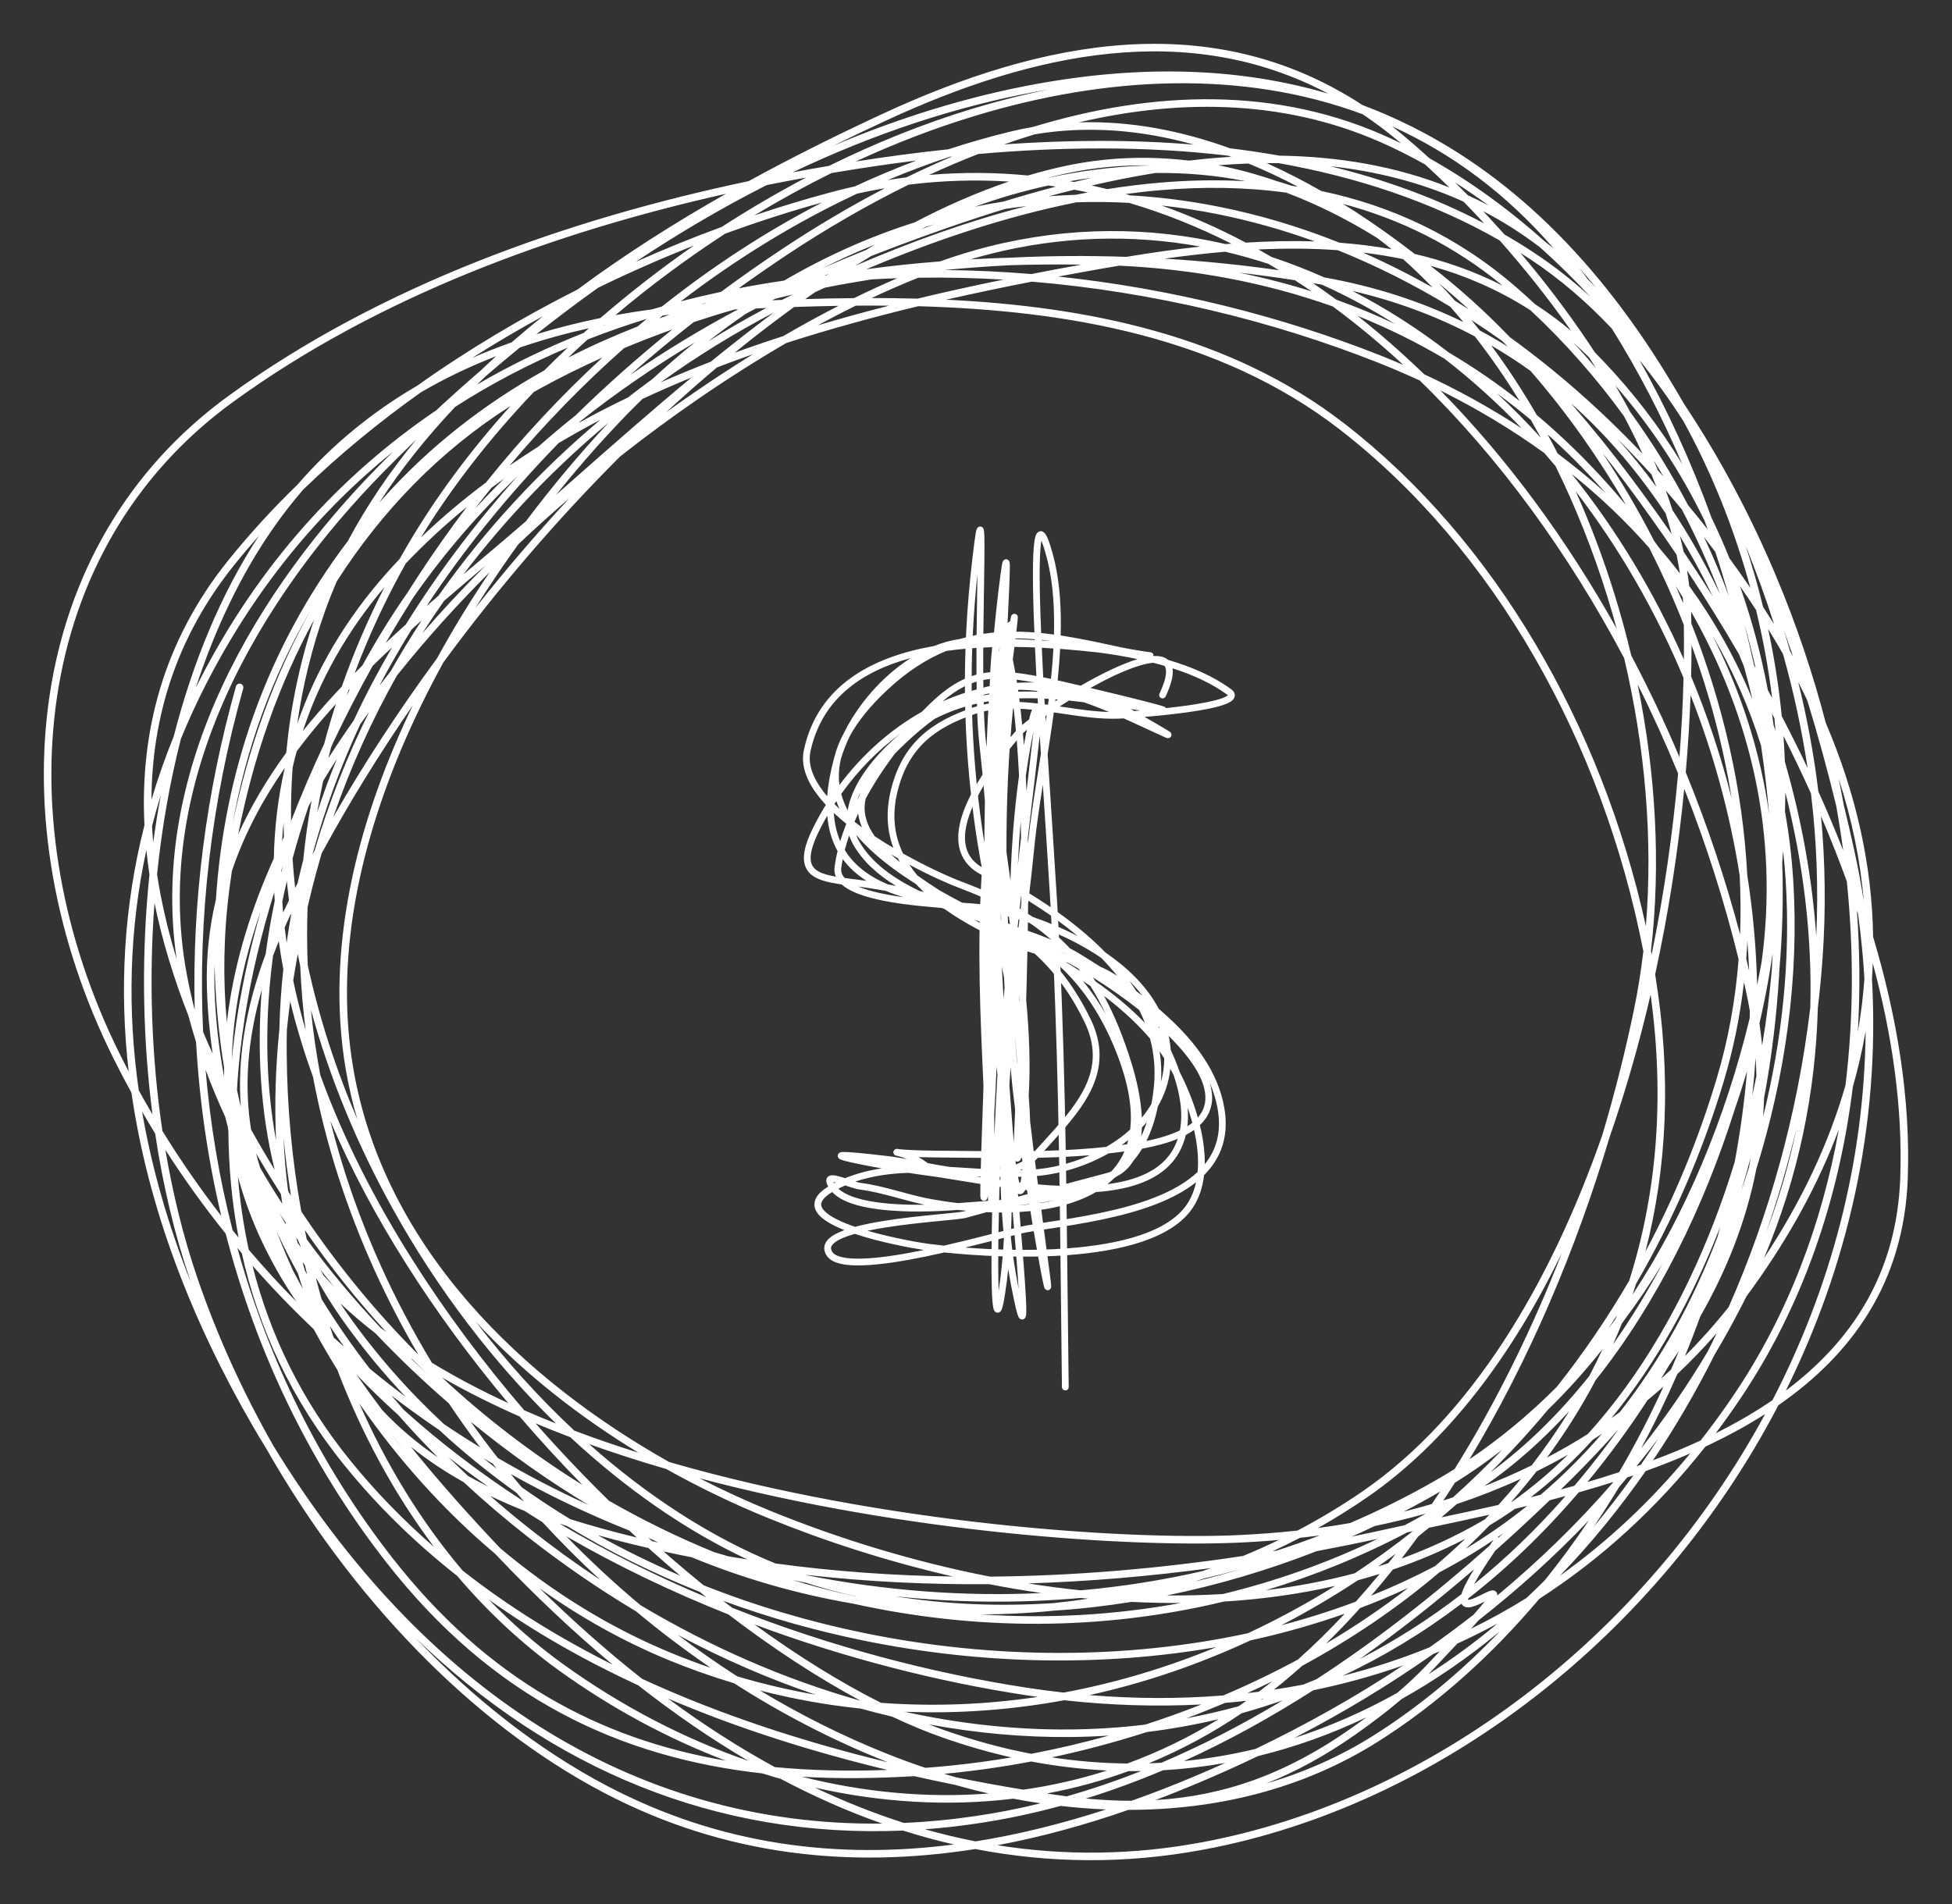 <?xml version="1.0" encoding="UTF-8"?> <svg xmlns="http://www.w3.org/2000/svg" width="41" height="40" viewBox="0 0 41 40" fill="none"><rect x="0" y="0" width="41" height="40" fill="#333333" stroke="none"/> <path fill-rule="evenodd" clip-rule="evenodd" d="M29.241 2.655C29.303 2.704 29.365 2.753 29.427 2.804C29.621 2.965 29.822 3.14 30.027 3.327C30.88 3.806 31.691 4.395 32.452 5.076C32.513 5.123 32.574 5.171 32.634 5.22C31.632 4.059 30.484 3.218 29.241 2.655ZM28.619 2.208C28.834 2.289 29.047 2.376 29.256 2.471C31.468 3.466 33.392 5.241 35.001 7.862C35.128 8.068 35.252 8.276 35.372 8.485C36.558 10.265 37.5 12.293 38.135 14.422C38.21 14.675 38.281 14.929 38.348 15.185C38.987 16.678 39.322 18.181 39.343 19.681C39.848 21.371 40.131 23.089 40.071 24.755C39.992 26.959 38.883 28.462 37.353 29.522C34.834 34.361 30.226 37.933 25.281 38.857C23.621 39.168 22.021 39.142 20.487 38.845C17.871 39.257 15.231 38.997 12.686 37.663C9.874 36.188 7.362 33.534 5.613 30.467C5.509 30.298 5.407 30.126 5.306 29.953C4.015 27.725 3.108 25.364 2.761 22.956C2.629 22.715 2.501 22.471 2.378 22.224C-0.078 17.284 0.466 11.46 4.81 8.309C8.021 5.98 11.94 4.603 15.725 3.805C16.703 3.269 17.66 2.799 18.541 2.39C21.878 0.844 25.442 0.133 28.619 2.208ZM27.902 1.969C24.955 0.406 21.704 1.099 18.607 2.534C18.248 2.701 17.877 2.877 17.496 3.065C18.897 2.47 20.34 2.022 21.808 1.757C24.005 1.362 26.041 1.419 27.902 1.969ZM12.131 6.082C13.141 5.332 14.202 4.664 15.248 4.071C11.637 4.88 7.947 6.229 4.903 8.438C0.641 11.529 0.087 17.259 2.52 22.153C2.58 22.274 2.641 22.393 2.703 22.512C2.506 20.798 2.595 19.062 3.034 17.336C2.938 15.404 3.414 13.49 4.794 11.772C5.241 11.217 5.728 10.686 6.249 10.181C6.991 9.323 7.84 8.642 8.757 8.107C9.829 7.345 10.969 6.668 12.131 6.082ZM6.364 10.29C7.127 9.551 7.961 8.867 8.842 8.241C9.349 7.945 9.877 7.694 10.42 7.483C10.312 7.581 10.205 7.681 10.099 7.782C9.781 8.056 9.468 8.336 9.161 8.621C7.16 9.978 5.439 11.846 4.179 14.316C4.156 14.36 4.134 14.404 4.112 14.448C4.514 13.222 5.049 12.089 5.724 11.117C5.927 10.824 6.141 10.549 6.364 10.29ZM5.439 11.255C5.26 11.457 5.086 11.662 4.918 11.871C3.691 13.399 3.191 15.084 3.181 16.803C3.313 16.358 3.469 15.914 3.649 15.47C4.047 13.92 4.639 12.474 5.439 11.255ZM3.379 16.696C3.312 16.915 3.25 17.133 3.194 17.352C3.2 17.468 3.208 17.584 3.218 17.7C3.264 17.363 3.317 17.028 3.379 16.696ZM3.139 18.371C3.113 18.2 3.092 18.03 3.074 17.859C2.71 19.543 2.676 21.235 2.914 22.905C3.008 23.076 3.105 23.246 3.203 23.413C3.005 21.887 2.97 20.28 3.108 18.698C3.117 18.589 3.128 18.48 3.139 18.371ZM3.411 23.759C3.183 22.22 3.124 20.585 3.245 18.969C3.408 19.77 3.654 20.565 3.959 21.343C4.008 21.527 4.061 21.709 4.118 21.89C4.188 23.128 4.364 24.352 4.648 25.545C4.209 24.978 3.795 24.383 3.411 23.759ZM3.259 23.814C3.166 23.662 3.074 23.508 2.984 23.352C3.193 24.568 3.543 25.772 4.014 26.951C4.002 26.917 3.99 26.883 3.979 26.848C3.66 25.908 3.419 24.884 3.259 23.814ZM5.749 30.385C5.093 29.235 4.545 28.025 4.129 26.798C3.85 25.974 3.631 25.086 3.474 24.157C3.869 24.773 4.292 25.36 4.741 25.918C5.382 28.4 6.496 30.745 8.101 32.805C10.351 35.694 13.03 36.924 16.017 37.257C16.145 37.297 16.272 37.336 16.4 37.372C17.093 37.739 17.803 38.054 18.529 38.31C13.273 38.373 8.856 35.451 5.749 30.385ZM8.731 34.413C9.953 35.694 11.317 36.766 12.76 37.523C15.13 38.766 17.587 39.065 20.036 38.749C19.676 38.667 19.32 38.569 18.967 38.457C15.041 38.624 11.567 37.161 8.731 34.413ZM19.429 38.43C19.779 38.529 20.133 38.614 20.491 38.684C21.408 38.538 22.324 38.308 23.232 38.013C22.913 38.001 22.594 37.975 22.276 37.939C21.697 38.097 21.109 38.221 20.513 38.309C20.148 38.363 19.787 38.403 19.429 38.43ZM23.702 38.022C22.792 38.339 21.872 38.592 20.949 38.765C22.334 38.985 23.769 38.979 25.252 38.702C30.061 37.802 34.551 34.372 37.075 29.706C36.705 29.943 36.314 30.155 35.91 30.348C35.88 30.362 35.851 30.376 35.821 30.39C34.779 31.71 33.604 32.768 32.332 33.588C31.331 34.776 30.193 35.798 28.949 36.585C27.349 37.597 25.533 38.022 23.702 38.022ZM32.764 33.103C33.747 32.403 34.666 31.55 35.501 30.534C35.195 30.667 34.882 30.79 34.566 30.904C34.015 31.696 33.412 32.433 32.764 33.103ZM34.72 30.678C35.059 30.551 35.394 30.413 35.72 30.262C35.958 29.958 36.19 29.641 36.414 29.309C37.547 27.63 38.264 25.729 38.622 23.729C38.204 24.846 37.604 25.954 36.818 27.048C36.773 27.11 36.728 27.172 36.683 27.232C36.652 27.295 36.621 27.357 36.589 27.419C36.406 27.776 36.214 28.123 36.012 28.462C35.624 29.237 35.192 29.979 34.72 30.678ZM34.831 30.221C34.711 30.407 34.589 30.591 34.464 30.772C34.434 30.783 34.404 30.794 34.373 30.804C34.529 30.613 34.681 30.419 34.831 30.221ZM36.058 28.007C35.998 28.134 35.936 28.261 35.873 28.386C35.444 29.107 34.975 29.787 34.471 30.428C34.745 29.921 34.999 29.399 35.231 28.866C35.516 28.597 35.792 28.311 36.058 28.007ZM37.736 23.694C37.584 24.438 37.37 25.177 37.091 25.908C37.342 25.188 37.558 24.448 37.736 23.694ZM38.024 21.162C37.761 23.372 37.17 25.507 36.31 27.457C36.017 27.826 35.709 28.17 35.39 28.49C35.504 28.214 35.612 27.935 35.714 27.654C36.263 26.692 36.676 25.663 36.89 24.559C37.499 22.602 37.795 20.533 37.664 18.478C37.633 17.986 37.575 17.511 37.492 17.05C37.495 16.957 37.497 16.864 37.498 16.771C37.499 16.729 37.499 16.687 37.499 16.645C37.876 18.138 38.063 19.652 38.024 21.162ZM38.182 21.172C38.135 22.944 37.779 24.711 37.051 26.431C37.843 25.233 38.412 24.021 38.762 22.802C38.934 21.398 38.938 19.956 38.791 18.518C38.624 18.057 38.443 17.6 38.249 17.147C38.339 18.124 38.353 19.12 38.281 20.134C38.256 20.482 38.223 20.828 38.182 21.172ZM38.038 16.67C38.156 17.65 38.196 18.65 38.149 19.669C38.063 18.437 37.837 17.21 37.489 16C37.483 15.821 37.473 15.641 37.46 15.461C37.661 15.858 37.854 16.262 38.038 16.67ZM38.193 16.627C38.377 17.035 38.551 17.448 38.714 17.864C38.672 17.552 38.624 17.241 38.568 16.93C38.391 16.201 38.189 15.457 37.96 14.713C37.899 14.586 37.836 14.458 37.771 14.331C37.956 15.083 38.099 15.848 38.193 16.627ZM37.45 13.738C37.671 14.523 37.845 15.322 37.967 16.136C37.793 15.768 37.611 15.404 37.424 15.045C37.364 14.433 37.268 13.82 37.138 13.213C37.246 13.388 37.35 13.563 37.45 13.738ZM37.597 13.677C37.619 13.715 37.641 13.754 37.662 13.792C37.599 13.607 37.534 13.421 37.468 13.237C37.512 13.383 37.556 13.53 37.597 13.677ZM38.621 16.36C38.657 16.539 38.691 16.717 38.723 16.896C38.802 17.218 38.875 17.536 38.944 17.85C39.024 18.213 39.092 18.575 39.148 18.936C39.075 18.078 38.899 17.218 38.621 16.36ZM39.026 19.2C39.019 19.177 39.011 19.154 39.003 19.13C39.064 19.983 39.072 20.835 39.022 21.678C39.088 21.306 39.134 20.935 39.16 20.562C39.134 20.111 39.09 19.657 39.026 19.2ZM39.186 21.662C39.118 22.053 39.029 22.444 38.917 22.833C38.627 25.189 37.865 27.441 36.545 29.397C36.38 29.642 36.211 29.88 36.037 30.11C36.455 29.901 36.856 29.671 37.23 29.414C38.441 27.075 39.16 24.438 39.186 21.662ZM37.51 29.214C38.802 26.612 39.493 23.659 39.319 20.563C39.326 20.454 39.332 20.345 39.336 20.236C39.745 21.746 39.966 23.269 39.913 24.749C39.84 26.769 38.88 28.187 37.51 29.214ZM33.519 6.038C33.402 5.895 33.285 5.756 33.165 5.621C33.225 5.699 33.285 5.778 33.343 5.859C33.402 5.918 33.461 5.977 33.519 6.038ZM33.406 6.237C33.066 5.871 32.714 5.524 32.35 5.198C31.963 4.903 31.563 4.65 31.152 4.436C31.301 4.595 31.451 4.758 31.6 4.926C31.809 5.047 32.015 5.173 32.218 5.307C32.636 5.582 33.032 5.894 33.406 6.237ZM31.174 4.693C31.029 4.536 30.884 4.383 30.74 4.236C29.847 3.832 28.906 3.597 27.939 3.492C29.063 3.765 30.151 4.156 31.174 4.693ZM26.86 3.428C28.491 3.718 30.066 4.231 31.499 5.051C32.017 5.636 32.528 6.276 33.001 6.951C32.756 6.745 32.504 6.56 32.246 6.393C32.117 6.274 31.987 6.156 31.855 6.041C30.609 4.957 29.216 4.319 27.753 4.013C27.376 3.797 26.993 3.601 26.605 3.427C26.69 3.427 26.775 3.427 26.86 3.428ZM26.875 3.27C28.101 3.288 29.305 3.485 30.441 3.937C30.27 3.769 30.101 3.608 29.934 3.456C29.688 3.319 29.439 3.19 29.186 3.072C27.105 2.095 24.854 2.057 22.66 2.571C23.731 2.537 24.797 2.74 25.837 3.116C26.185 3.158 26.531 3.209 26.875 3.27ZM25.079 3.039C23.975 2.73 22.85 2.634 21.732 2.822C21.517 2.888 21.304 2.958 21.091 3.033C22.406 2.941 23.75 2.928 25.079 3.039ZM19.955 3.292C19.97 3.29 19.985 3.289 20 3.287C19.675 3.425 19.355 3.572 19.039 3.726C18.908 3.743 18.777 3.762 18.645 3.783C19.077 3.602 19.513 3.437 19.955 3.292ZM21.696 2.667C21.536 2.694 21.376 2.727 21.217 2.766C20.781 2.872 20.349 2.995 19.922 3.136C19.259 3.206 18.607 3.293 17.973 3.393C18.788 3.016 19.621 2.695 20.459 2.44C23.252 1.589 26.105 1.465 28.621 2.4C28.858 2.559 29.093 2.734 29.326 2.926C29.359 2.954 29.393 2.983 29.427 3.012C29.369 2.983 29.311 2.955 29.253 2.928C26.835 1.794 24.202 1.904 21.696 2.667ZM17.464 3.636C17.506 3.629 17.547 3.622 17.589 3.615C18.13 3.525 18.684 3.443 19.247 3.373C18.811 3.537 18.38 3.718 17.955 3.916C17.783 3.954 17.611 3.996 17.438 4.043C16.916 4.183 16.383 4.344 15.845 4.525C16.373 4.206 16.914 3.909 17.464 3.636ZM16.932 3.73C16.656 3.78 16.38 3.833 16.102 3.889C15.162 4.366 14.243 4.907 13.351 5.502C13.955 5.232 14.561 4.986 15.162 4.766C15.737 4.393 16.328 4.047 16.932 3.73ZM17.414 3.484C17.16 3.527 16.904 3.573 16.647 3.621C18.321 2.824 20.06 2.234 21.837 1.913C21.897 1.903 21.957 1.892 22.017 1.882C21.481 1.99 20.946 2.126 20.413 2.288C19.398 2.597 18.392 3.001 17.414 3.484ZM14.576 5.158C13.906 5.423 13.233 5.718 12.566 6.043C12.125 6.357 11.691 6.684 11.265 7.022C11.709 6.887 12.159 6.774 12.612 6.681C13.235 6.142 13.892 5.632 14.576 5.158ZM12.369 6.895C11.879 7.005 11.395 7.139 10.919 7.301C10.679 7.497 10.441 7.697 10.205 7.9C10.143 7.959 10.08 8.02 10.019 8.08C10.737 7.66 11.486 7.3 12.258 6.995C12.295 6.962 12.332 6.929 12.369 6.895ZM12.675 6.837C12.678 6.834 12.681 6.831 12.685 6.828C12.695 6.826 12.706 6.824 12.716 6.822C12.702 6.827 12.688 6.832 12.675 6.837ZM11.925 7.303C11.105 7.65 10.314 8.063 9.561 8.547C8.967 9.176 8.428 9.847 7.966 10.56C7.992 10.53 8.019 10.5 8.046 10.47C9.041 9.359 10.19 8.476 11.434 7.78C11.595 7.619 11.758 7.46 11.925 7.303ZM11.934 7.512C12.068 7.384 12.204 7.257 12.343 7.132C12.75 6.972 13.164 6.828 13.583 6.699C13.519 6.752 13.455 6.805 13.392 6.859C12.896 7.053 12.409 7.27 11.934 7.512ZM7.308 11.364C7.709 10.61 8.194 9.901 8.743 9.234C8.513 9.456 8.287 9.68 8.063 9.907C5.507 12.502 3.152 16.368 3.926 20.483C3.973 20.73 4.028 20.976 4.09 21.22C4.032 18.957 4.325 16.659 4.956 14.42C4.968 14.377 5.012 14.353 5.054 14.365C5.096 14.377 5.12 14.421 5.109 14.463C4.438 16.84 4.153 19.284 4.266 21.677C4.33 21.831 4.397 21.984 4.466 22.137C4.401 21.685 4.36 21.225 4.346 20.758C4.327 20.104 4.395 19.485 4.535 18.897C4.707 16.252 5.58 13.643 7.308 11.364ZM4.507 20.271C4.501 20.43 4.5 20.59 4.505 20.753C4.524 21.388 4.593 22.009 4.706 22.617C4.705 22.553 4.705 22.489 4.706 22.425C4.592 21.712 4.524 20.992 4.507 20.271ZM4.728 23.457C4.579 23.134 4.441 22.806 4.318 22.473C4.415 23.616 4.603 24.744 4.886 25.846C4.927 25.897 4.969 25.948 5.011 25.999C4.871 25.264 4.802 24.518 4.797 23.766C4.792 23.733 4.788 23.699 4.783 23.666C4.764 23.597 4.746 23.527 4.728 23.457ZM6.227 27.347C5.643 26.489 5.241 25.61 4.997 24.718C5.04 25.235 5.115 25.748 5.225 26.255C5.547 26.633 5.881 26.997 6.227 27.347ZM5.079 26.328C5.047 26.29 5.016 26.253 4.985 26.215C5.633 28.553 6.708 30.759 8.226 32.708C10.244 35.299 12.609 36.538 15.245 36.989C14.024 36.525 12.848 35.889 11.757 35.105C10.96 34.532 10.242 33.859 9.605 33.109C8.744 32.43 7.947 31.662 7.241 30.791C6.117 29.407 5.428 27.897 5.079 26.328ZM9.119 32.501C8.489 31.953 7.9 31.352 7.364 30.691C6.328 29.416 5.666 28.03 5.303 26.588C5.714 27.055 6.143 27.501 6.589 27.924C6.746 28.213 6.912 28.498 7.085 28.778C7.601 30.126 8.28 31.387 9.119 32.501ZM10.268 33.605C10.754 34.108 11.282 34.568 11.849 34.976C13.055 35.842 14.364 36.526 15.72 36.993C14.925 36.526 14.154 35.993 13.405 35.406C12.309 34.899 11.253 34.305 10.268 33.605ZM12.87 34.973C11.757 34.416 10.694 33.763 9.716 32.994C8.838 31.958 8.114 30.769 7.547 29.483C8.362 30.664 9.321 31.732 10.398 32.641C10.42 32.664 10.442 32.687 10.464 32.71C11.235 33.519 12.037 34.279 12.87 34.973ZM14.032 35.684C14.758 36.221 15.506 36.705 16.275 37.124C17.042 37.197 17.831 37.212 18.639 37.183C17.094 36.81 15.532 36.324 14.032 35.684ZM19.202 37.314C18.398 37.362 17.61 37.371 16.842 37.326C18.138 37.652 19.462 37.779 20.767 37.678C20.525 37.623 20.285 37.561 20.047 37.494C19.767 37.437 19.485 37.377 19.202 37.314ZM26.599 37.466C27.387 37.237 28.148 36.904 28.864 36.451C29.81 35.852 30.695 35.116 31.504 34.272C30.851 34.813 30.161 35.291 29.44 35.694C29.128 35.961 28.802 36.205 28.473 36.437C27.842 36.881 27.223 37.22 26.599 37.466ZM30 35.175C30.502 34.855 30.987 34.498 31.453 34.108C31.175 34.259 30.894 34.399 30.61 34.529C30.463 34.686 30.294 34.866 30.099 35.072C30.066 35.107 30.033 35.141 30 35.175ZM30.242 34.69C30.161 34.775 30.076 34.866 29.984 34.963C29.782 35.176 29.57 35.376 29.349 35.564C28.656 35.951 27.934 36.27 27.187 36.511C28.189 35.992 29.167 35.406 30.102 34.748C30.149 34.729 30.195 34.709 30.242 34.69ZM30.897 34.217C31.293 34.023 31.681 33.808 32.061 33.572C32.123 33.513 32.186 33.454 32.248 33.394C32.314 33.331 32.38 33.266 32.445 33.201C32.771 32.797 33.082 32.374 33.376 31.936C32.651 32.699 31.875 33.398 31.059 34.037C31.011 34.092 30.957 34.151 30.897 34.217ZM31.449 33.519C32.313 32.801 33.129 32.012 33.879 31.146C33.881 31.142 33.883 31.138 33.886 31.134C33.644 31.212 33.401 31.284 33.159 31.352C32.428 32.209 31.65 32.95 30.837 33.583C30.836 33.594 30.835 33.603 30.835 33.61C30.843 33.61 30.856 33.609 30.877 33.604C30.939 33.589 31.022 33.55 31.107 33.508C31.116 33.504 31.124 33.5 31.133 33.495C31.165 33.48 31.196 33.464 31.224 33.451C31.257 33.436 31.294 33.42 31.325 33.414C31.338 33.412 31.367 33.407 31.396 33.42C31.413 33.428 31.429 33.442 31.439 33.462C31.448 33.48 31.45 33.498 31.449 33.511C31.449 33.514 31.449 33.517 31.449 33.519ZM30.962 33.281C31.63 32.741 32.272 32.125 32.883 31.429C32.772 31.459 32.661 31.489 32.551 31.517C32.176 31.878 31.795 32.232 31.406 32.578C31.195 32.886 31.052 33.114 30.962 33.281ZM30.96 32.969C30.904 33.061 30.858 33.141 30.82 33.212C30.765 33.313 30.728 33.396 30.705 33.464C30.702 33.473 30.699 33.483 30.696 33.492C30.008 34.023 29.294 34.475 28.561 34.852C29.387 34.269 30.187 33.636 30.96 32.969ZM31.477 32.301C31.512 32.27 31.547 32.238 31.582 32.207C31.539 32.237 31.496 32.267 31.453 32.297C31.461 32.297 31.469 32.298 31.477 32.301ZM31.369 32.353C31.341 32.394 31.313 32.434 31.286 32.473C30.133 33.499 28.921 34.452 27.652 35.277C27.56 35.316 27.468 35.353 27.376 35.39C27.171 35.429 26.965 35.465 26.758 35.496C26.819 35.447 26.88 35.398 26.941 35.348C27.08 35.233 27.218 35.115 27.354 34.994C28.38 34.437 29.35 33.783 30.231 33.033C30.352 32.969 30.471 32.904 30.589 32.837C30.858 32.684 31.118 32.522 31.369 32.353ZM30.787 32.537C31.243 32.261 31.673 31.96 32.077 31.636C31.992 31.657 31.907 31.677 31.823 31.697C31.648 31.82 31.47 31.935 31.288 32.044C31.139 32.197 30.988 32.347 30.832 32.494C30.817 32.508 30.802 32.523 30.787 32.537ZM30.777 32.328C30.759 32.345 30.741 32.362 30.723 32.379C30.534 32.558 30.34 32.732 30.142 32.901C29.708 33.13 29.26 33.337 28.799 33.523C28.954 33.344 29.106 33.161 29.256 32.974C29.778 32.797 30.287 32.582 30.777 32.328ZM31.281 31.822C31.25 31.854 31.219 31.886 31.189 31.919C31.171 31.929 31.154 31.939 31.137 31.949C30.594 32.265 30.026 32.528 29.439 32.742C29.556 32.59 29.672 32.437 29.786 32.281C29.863 32.22 29.941 32.157 30.017 32.094C30.05 32.087 30.083 32.081 30.117 32.074C30.485 31.995 30.876 31.913 31.281 31.822ZM31.757 31.55C31.752 31.551 31.746 31.552 31.741 31.554C31.925 31.345 32.102 31.131 32.273 30.911C32.496 30.801 32.717 30.684 32.934 30.561C32.564 30.925 32.172 31.257 31.757 31.55ZM32.153 31.454C32.222 31.437 32.29 31.42 32.359 31.403C32.824 31.006 33.253 30.578 33.647 30.122C33.584 30.164 33.519 30.206 33.455 30.247C33.05 30.692 32.616 31.097 32.153 31.454ZM33.845 29.794C33.905 29.752 33.965 29.709 34.024 29.665C34.889 28.563 35.569 27.318 36.077 25.978C36.095 25.912 36.113 25.846 36.13 25.779C35.553 27.262 34.789 28.64 33.845 29.794ZM33.995 30.026C33.681 30.384 33.352 30.73 33.013 31.066C32.937 31.142 32.86 31.217 32.784 31.292C32.879 31.266 32.974 31.24 33.069 31.213C33.103 31.174 33.137 31.134 33.17 31.093C33.455 30.752 33.731 30.396 33.995 30.026ZM33.342 31.135C33.564 31.07 33.786 31.001 34.008 30.928C34.347 30.349 34.658 29.749 34.939 29.131C34.828 29.229 34.716 29.324 34.603 29.417C34.209 30.022 33.787 30.597 33.342 31.135ZM34.889 28.964C34.959 28.901 35.029 28.837 35.099 28.772C35.155 28.643 35.21 28.513 35.263 28.382C35.197 28.482 35.129 28.58 35.06 28.678C35.004 28.774 34.947 28.87 34.889 28.964ZM36.57 25.026C36.628 24.859 36.683 24.691 36.736 24.522C36.749 24.451 36.762 24.379 36.774 24.308C36.711 24.549 36.643 24.789 36.57 25.026ZM37.052 23.07C37.048 23.199 37.042 23.327 37.034 23.455C37.434 21.835 37.613 20.156 37.506 18.488C37.493 18.28 37.475 18.076 37.452 17.874C37.447 17.957 37.44 18.039 37.434 18.121C37.46 18.858 37.44 19.614 37.374 20.376C37.373 20.41 37.371 20.443 37.369 20.477C37.316 21.354 37.212 22.222 37.052 23.07ZM37.293 15.357C37.286 15.269 37.278 15.18 37.27 15.091C37.252 15.058 37.235 15.025 37.218 14.992C37.23 15.074 37.242 15.156 37.254 15.238C37.267 15.278 37.28 15.317 37.293 15.357ZM37.132 14.497C37.162 14.552 37.193 14.608 37.222 14.664C37.146 14.045 37.032 13.426 36.885 12.816C36.774 12.646 36.661 12.478 36.546 12.313C36.797 13.023 36.992 13.754 37.132 14.497ZM36.326 11.729C36.475 11.933 36.622 12.141 36.766 12.352C36.431 11.123 35.957 9.935 35.36 8.85C35.071 8.399 34.763 7.97 34.435 7.566C35.02 8.6 35.527 9.713 35.949 10.877C36.084 11.157 36.21 11.441 36.326 11.729ZM35.335 9.751C34.906 8.746 34.411 7.79 33.855 6.903C33.328 6.344 32.755 5.85 32.131 5.439C32.066 5.397 32.001 5.355 31.936 5.314C32.434 5.901 32.919 6.536 33.364 7.2C33.41 7.268 33.456 7.337 33.501 7.406C33.554 7.459 33.607 7.513 33.66 7.569C34.306 8.244 34.862 8.976 35.335 9.751ZM33.377 7.507C33.271 7.402 33.164 7.302 33.055 7.206C33.216 7.38 33.372 7.557 33.525 7.738C33.476 7.661 33.427 7.583 33.377 7.507ZM34.241 8.654C34.142 8.468 34.038 8.283 33.93 8.099C34.689 8.97 35.311 9.926 35.803 10.94C35.825 11.001 35.847 11.062 35.868 11.123C35.733 10.95 35.596 10.779 35.456 10.612C35.096 9.927 34.69 9.273 34.241 8.654ZM34.107 8.738C33.524 7.936 32.87 7.193 32.148 6.52C31.481 6.09 30.775 5.787 30.043 5.583C30.626 6.031 31.186 6.535 31.715 7.085C32.691 7.79 33.624 8.609 34.499 9.532C34.378 9.266 34.247 9.001 34.107 8.738ZM34.824 9.882C34.795 9.812 34.766 9.742 34.735 9.673C34.805 9.785 34.874 9.898 34.941 10.013C34.902 9.969 34.863 9.925 34.824 9.882ZM34.688 9.968C34.452 9.709 34.213 9.458 33.969 9.215C34.256 9.532 34.53 9.871 34.791 10.23C34.758 10.142 34.723 10.055 34.688 9.968ZM35.13 10.719C35.086 10.581 35.039 10.444 34.989 10.306C35.102 10.436 35.213 10.567 35.324 10.7C35.626 11.276 35.896 11.874 36.132 12.491C36.109 12.442 36.085 12.394 36.061 12.346C35.775 11.767 35.464 11.224 35.13 10.719ZM34.986 10.788C34.395 9.898 33.732 9.126 32.997 8.473C33.447 8.99 33.868 9.513 34.253 10.028C34.537 10.407 34.825 10.806 35.112 11.222C35.074 11.077 35.031 10.932 34.986 10.788ZM35.362 11.589C35.339 11.48 35.313 11.37 35.285 11.26C35.508 11.627 35.72 12.013 35.919 12.416C35.937 12.453 35.955 12.49 35.973 12.526C35.771 12.206 35.567 11.893 35.362 11.589ZM35.214 11.652C34.851 11.114 34.486 10.603 34.127 10.123C33.977 9.923 33.823 9.722 33.663 9.522C34.056 10.111 34.418 10.729 34.745 11.367C34.779 11.413 34.812 11.459 34.846 11.505C34.997 11.681 35.144 11.862 35.285 12.047C35.265 11.915 35.241 11.784 35.214 11.652ZM35.48 12.309C35.468 12.202 35.453 12.094 35.436 11.986C35.805 12.546 36.17 13.132 36.523 13.739C36.559 13.825 36.594 13.911 36.629 13.997C36.694 14.227 36.754 14.46 36.809 14.694C36.455 13.831 36.006 13.036 35.48 12.309ZM35.344 12.549C35.296 12.468 35.246 12.388 35.196 12.308C35.249 12.429 35.302 12.55 35.353 12.672C35.351 12.631 35.348 12.59 35.344 12.549ZM35.367 13.127C35.151 12.577 34.908 12.037 34.641 11.511C34.144 10.945 33.597 10.427 33.012 9.957C33.946 11.121 34.743 12.438 35.368 13.855C35.371 13.608 35.371 13.366 35.367 13.127ZM35.52 14.21C35.526 13.988 35.528 13.769 35.529 13.552C35.912 14.602 36.199 15.684 36.371 16.771C36.149 15.892 35.864 15.035 35.52 14.21ZM35.361 14.24C34.767 12.82 34 11.497 33.096 10.32C33.41 11.021 33.684 11.749 33.914 12.493C34.045 12.914 34.161 13.341 34.263 13.771C34.63 14.465 34.968 15.178 35.275 15.905C35.319 15.338 35.348 14.782 35.361 14.24ZM35.408 16.225C35.456 15.674 35.489 15.132 35.509 14.604C35.984 15.812 36.335 17.086 36.541 18.395C36.561 18.808 36.564 19.22 36.549 19.63C36.244 18.478 35.862 17.336 35.408 16.225ZM35.247 16.249C34.986 15.614 34.703 14.989 34.397 14.378C34.779 16.247 34.887 18.165 34.677 19.977C34.682 20.002 34.687 20.027 34.691 20.052C34.954 18.773 35.137 17.489 35.247 16.249ZM34.765 20.47C35.05 19.163 35.252 17.846 35.376 16.57C35.839 17.741 36.222 18.942 36.518 20.154C36.451 21.015 36.298 21.861 36.051 22.68C35.666 23.961 35.163 25.169 34.56 26.295C35.012 24.548 35.114 22.604 34.765 20.47ZM33.806 23.895C33.885 23.669 33.961 23.441 34.034 23.211C34.277 22.453 34.488 21.677 34.669 20.896C34.976 23.117 34.786 25.122 34.22 26.904C33.761 27.691 33.254 28.434 32.703 29.131C32.137 29.7 31.523 30.212 30.865 30.657C32.122 28.578 33.108 26.236 33.806 23.895ZM34.517 19.984C34.468 20.402 34.402 20.815 34.318 21.221C34.138 22.087 33.917 22.966 33.655 23.846C32.558 26.985 30.907 29.754 28.627 31.325C28.183 31.631 27.724 31.907 27.254 32.154C26.824 32.201 26.392 32.233 25.958 32.252C23.645 32.35 18.598 32.03 14.057 30.715C11.026 29.01 8.069 26.241 7.42 22.444C6.999 19.987 7.624 17.42 8.726 15.068C8.909 14.678 9.105 14.293 9.312 13.917C10.438 12.384 11.697 10.916 13.025 9.59C13.559 9.169 14.099 8.771 14.639 8.399C15.27 7.964 15.899 7.565 16.515 7.206C17.437 6.909 18.367 6.655 19.287 6.433C22.42 6.521 25.623 7.077 28.134 9.018C31.396 11.54 33.659 15.598 34.513 19.964C34.515 19.971 34.516 19.977 34.517 19.984ZM34.57 19.456C34.721 17.621 34.554 15.692 34.114 13.827C32.949 11.626 31.496 9.622 29.821 7.994C29.532 7.861 29.24 7.735 28.946 7.619C26.709 6.732 24.215 6.13 21.672 5.917C21.082 6.032 20.48 6.158 19.871 6.296C22.836 6.437 25.84 7.045 28.231 8.893C31.408 11.35 33.642 15.242 34.57 19.456ZM19.271 6.274C19.88 6.127 20.484 5.995 21.077 5.874C20.482 5.839 19.884 5.825 19.288 5.834C18.971 5.961 18.643 6.103 18.308 6.261C18.627 6.261 18.948 6.265 19.271 6.274ZM17.938 6.263C18.247 6.111 18.551 5.972 18.847 5.845C18.665 5.851 18.483 5.86 18.302 5.87C17.974 5.922 17.646 5.98 17.321 6.045C17.254 6.076 17.187 6.107 17.121 6.138C17.052 6.186 16.983 6.234 16.913 6.283C17.252 6.273 17.594 6.266 17.938 6.263ZM21.23 5.571C20.766 5.594 20.302 5.628 19.839 5.673C20.448 5.678 21.057 5.707 21.663 5.757C22.01 5.689 22.352 5.625 22.689 5.564C22.698 5.562 22.707 5.561 22.716 5.559C22.228 5.553 21.732 5.556 21.23 5.571ZM23.509 5.581C23.243 5.625 22.979 5.672 22.717 5.72C22.555 5.749 22.392 5.779 22.228 5.81C24.599 6.061 26.913 6.642 29.004 7.471C29.162 7.534 29.319 7.599 29.475 7.666C28.998 7.225 28.504 6.815 27.995 6.439C26.568 5.93 25.063 5.655 23.509 5.581ZM28.514 6.636C28.979 7.002 29.43 7.398 29.867 7.818C29.882 7.832 29.897 7.847 29.912 7.862C30.618 8.19 31.306 8.568 31.962 8.998C31.452 8.466 30.911 7.978 30.343 7.538C29.752 7.188 29.141 6.888 28.514 6.636ZM29.297 6.804C28.895 6.615 28.486 6.446 28.07 6.297C27.907 6.177 27.743 6.061 27.577 5.948C27.634 5.958 27.691 5.967 27.748 5.977C27.755 5.979 27.762 5.98 27.768 5.981C28.293 6.217 28.803 6.493 29.297 6.804ZM31.439 8.261C31.758 8.557 32.067 8.87 32.364 9.197C32.295 9.071 32.225 8.945 32.154 8.821C31.919 8.625 31.681 8.438 31.439 8.261ZM31.918 8.425C31.438 8.047 30.942 7.708 30.431 7.406C29.788 6.909 29.11 6.474 28.403 6.111C29.32 6.325 30.179 6.644 30.977 7.067C31.311 7.495 31.625 7.949 31.918 8.425ZM32.506 9.126C32.578 9.259 32.648 9.392 32.717 9.527C33.067 9.789 33.406 10.068 33.73 10.362C33.704 10.332 33.678 10.303 33.651 10.274C33.282 9.862 32.9 9.48 32.506 9.126ZM34.153 10.611C34.028 10.461 33.9 10.313 33.77 10.168C33.293 9.636 32.794 9.153 32.277 8.717C31.982 8.207 31.663 7.719 31.322 7.258C31.605 7.422 31.88 7.6 32.147 7.792C32.534 8.236 32.902 8.706 33.249 9.198C33.569 9.652 33.872 10.124 34.153 10.611ZM30.848 6.497C30.642 6.31 30.433 6.127 30.221 5.948C30.336 6.069 30.45 6.193 30.562 6.319C30.658 6.377 30.753 6.436 30.848 6.497ZM30.09 6.041C29.889 5.833 29.683 5.633 29.471 5.444C29.192 5.386 28.911 5.34 28.627 5.306C29.122 5.524 29.61 5.769 30.09 6.041ZM28.099 5.256C28.902 5.579 29.692 5.976 30.459 6.442C30.553 6.548 30.645 6.656 30.736 6.766C29.835 6.327 28.86 6.014 27.815 5.828C27.452 5.666 27.083 5.522 26.707 5.398C26.616 5.345 26.525 5.293 26.433 5.241C26.992 5.215 27.549 5.216 28.099 5.256ZM28.135 5.099C28.503 5.127 28.868 5.171 29.229 5.236C29.126 5.151 29.021 5.07 28.915 4.992C28.3 4.61 27.666 4.292 27.017 4.047C26.146 3.928 25.253 3.919 24.356 3.997C24.118 4.017 23.88 4.044 23.642 4.076C23.676 4.086 23.709 4.095 23.742 4.105C24.359 4.14 24.975 4.218 25.586 4.34C26.447 4.51 27.299 4.765 28.135 5.099ZM24.4 4.318C24.786 4.36 25.172 4.419 25.555 4.495C26.249 4.633 26.938 4.826 27.617 5.072C27.136 5.056 26.651 5.067 26.167 5.097C25.593 4.793 25.003 4.532 24.4 4.318ZM22.611 4.25C22.98 4.238 23.348 4.242 23.715 4.262C24.451 4.479 25.168 4.767 25.863 5.119C25.823 5.122 25.784 5.125 25.744 5.128C24.149 4.759 22.464 4.749 20.746 5.184C20.428 5.265 20.093 5.368 19.744 5.492C19.23 5.532 18.713 5.586 18.196 5.656C19.6 5.06 21.098 4.553 22.611 4.25ZM22.85 4.043C22.765 4.058 22.679 4.075 22.593 4.092C22.406 4.098 22.219 4.109 22.032 4.123C22.208 4.075 22.386 4.029 22.564 3.985C22.659 4.003 22.755 4.022 22.85 4.043ZM23.255 3.973C23.617 3.916 23.98 3.87 24.342 3.839C24.951 3.786 25.557 3.773 26.158 3.806C25.542 3.681 24.907 3.627 24.268 3.634C23.82 3.706 23.373 3.795 22.93 3.897C23.038 3.921 23.147 3.946 23.255 3.973ZM22.559 3.823C22.684 3.792 22.81 3.762 22.935 3.734C22.78 3.755 22.625 3.779 22.471 3.807C22.5 3.812 22.53 3.818 22.559 3.823ZM22.014 3.736C22.66 3.596 23.319 3.508 23.976 3.482C24.042 3.48 24.109 3.478 24.175 3.476C23.578 3.463 22.977 3.518 22.377 3.648C22.255 3.675 22.132 3.704 22.01 3.735C22.011 3.735 22.013 3.736 22.014 3.736ZM21.591 3.687C21.841 3.613 22.092 3.548 22.344 3.493C23.224 3.302 24.105 3.27 24.972 3.374C25.269 3.339 25.566 3.312 25.861 3.294C25.841 3.286 25.821 3.279 25.8 3.271C24.058 3.063 22.274 3.084 20.548 3.235C20.199 3.371 19.855 3.518 19.514 3.675C20.218 3.615 20.911 3.62 21.591 3.687ZM18.589 3.953C18.395 3.986 18.201 4.024 18.006 4.067C16.709 4.673 15.467 5.436 14.3 6.331C14.579 6.258 14.861 6.192 15.144 6.131C15.583 5.807 16.024 5.498 16.466 5.206C17.139 4.761 17.85 4.337 18.589 3.953ZM15.516 6.056C15.861 5.807 16.207 5.568 16.553 5.338C17.351 4.81 18.201 4.314 19.084 3.88C19.798 3.791 20.501 3.771 21.191 3.814C20.52 4.041 19.859 4.332 19.209 4.673C18.281 4.966 17.365 5.372 16.469 5.895C16.15 5.941 15.832 5.995 15.516 6.056ZM14.836 6.362C14.801 6.37 14.767 6.379 14.732 6.387C14.746 6.386 14.76 6.385 14.774 6.383C14.793 6.378 14.811 6.372 14.83 6.367C14.832 6.365 14.834 6.364 14.836 6.362ZM14.067 6.611C14.018 6.617 13.97 6.622 13.921 6.628C13.896 6.648 13.871 6.668 13.847 6.688C13.92 6.662 13.993 6.636 14.067 6.611ZM4.887 17.303C5.163 15.754 5.698 14.239 6.525 12.822C5.771 14.171 5.221 15.684 4.887 17.303ZM8.469 30.448C8.377 30.335 8.286 30.221 8.197 30.105C8.287 30.22 8.377 30.334 8.469 30.448ZM11.337 33.37C12.031 34.05 12.748 34.687 13.488 35.27C15.152 36.037 16.911 36.601 18.651 37.023C18.609 37.006 18.567 36.989 18.525 36.972C17.453 36.54 16.411 35.999 15.418 35.362C14.96 35.225 14.504 35.064 14.053 34.879C13.093 34.484 12.184 33.975 11.337 33.37ZM14.929 35.039C14.656 34.945 14.384 34.843 14.113 34.732C12.807 34.195 11.596 33.443 10.507 32.525C9.873 31.857 9.236 31.145 8.628 30.392C8.978 30.674 9.351 30.92 9.739 31.138C10.163 31.532 10.602 31.906 11.05 32.259C11.794 32.845 12.567 33.378 13.361 33.852C13.866 34.274 14.39 34.67 14.929 35.039ZM15.962 35.514C16.807 36.023 17.685 36.463 18.584 36.825C18.864 36.938 19.148 37.043 19.437 37.139C20.036 37.095 20.64 37.022 21.243 36.92C20.766 36.812 20.285 36.674 19.8 36.503C19.458 36.383 19.103 36.236 18.738 36.063C18.518 36.011 18.298 35.955 18.078 35.894C17.37 35.821 16.664 35.694 15.962 35.514ZM17.131 35.603C16.579 35.507 16.03 35.379 15.484 35.217C15.06 34.944 14.645 34.654 14.24 34.348C15.183 34.851 16.15 35.271 17.131 35.603ZM19.002 35.961C20.157 36.215 21.32 36.343 22.473 36.333C23.002 36.328 23.53 36.295 24.054 36.231C24.451 36.103 24.845 35.962 25.234 35.808C24.284 35.857 23.32 35.826 22.352 35.719C21.248 35.922 20.126 36.006 19.002 35.961ZM22.884 35.611C23.83 35.689 24.77 35.693 25.695 35.618C26.229 35.391 26.753 35.139 27.262 34.864C27.6 34.562 27.928 34.24 28.245 33.901C27.604 34.127 26.942 34.314 26.264 34.462C25.174 34.969 24.041 35.356 22.884 35.611ZM25.551 34.602C24.511 35.033 23.436 35.355 22.343 35.558C22.082 35.529 21.822 35.495 21.561 35.455C19.569 35.149 17.443 34.594 15.378 33.776C15.315 33.728 15.252 33.679 15.188 33.63C16.152 33.984 17.145 34.264 18.151 34.468C20.618 34.97 23.166 35.02 25.551 34.602ZM26.912 34.144C27.447 34.004 27.969 33.838 28.477 33.648C28.647 33.458 28.814 33.264 28.978 33.065C28.827 33.112 28.675 33.156 28.522 33.198C28 33.543 27.462 33.859 26.912 34.144ZM28.043 33.317C27.45 33.687 26.838 34.019 26.212 34.311C23.655 34.865 20.872 34.86 18.182 34.313C17.021 34.077 15.878 33.74 14.779 33.304C14.55 33.118 14.321 32.926 14.092 32.728C14.041 32.683 13.989 32.638 13.938 32.593C14.135 32.636 14.332 32.677 14.53 32.716C15.618 33.165 16.759 33.492 17.921 33.69C20.486 34.259 23.145 34.263 25.707 33.646C26.5 33.598 27.282 33.491 28.043 33.317ZM28.946 32.909C29.018 32.886 29.09 32.863 29.161 32.839C29.213 32.774 29.265 32.708 29.316 32.642C29.194 32.732 29.07 32.821 28.946 32.909ZM29.669 32.172C29.276 32.483 28.871 32.776 28.457 33.051C27.849 33.214 27.224 33.331 26.59 33.407C27.603 33.103 28.597 32.699 29.559 32.192C29.597 32.184 29.634 32.176 29.672 32.168C29.671 32.169 29.671 32.17 29.669 32.172ZM30.277 31.877C30.658 31.797 31.059 31.71 31.472 31.616C31.635 31.437 31.793 31.254 31.947 31.066C31.506 31.268 31.056 31.445 30.598 31.598C30.492 31.692 30.385 31.785 30.277 31.877ZM31.174 31.221C31.511 31.09 31.844 30.945 32.171 30.785C32.454 30.419 32.718 30.038 32.962 29.643C32.415 30.242 31.819 30.775 31.174 31.221ZM33.515 28.994C33.214 29.565 32.871 30.107 32.493 30.621C32.784 30.468 33.071 30.303 33.352 30.125C34.466 28.894 35.354 27.352 36.003 25.668C36.162 25.256 36.306 24.836 36.436 24.41C36.554 23.778 36.641 23.142 36.694 22.506C36.694 22.504 36.694 22.502 36.695 22.5C36.614 22.773 36.528 23.044 36.435 23.312C35.783 25.375 34.806 27.374 33.515 28.994ZM34.918 26.547C34.603 27.139 34.257 27.707 33.881 28.241C33.945 28.098 34.006 27.953 34.065 27.806C34.083 27.781 34.101 27.756 34.119 27.73C34.402 27.351 34.669 26.955 34.918 26.547ZM36.956 21.5C36.979 21.656 36.997 21.81 37.012 21.963C37.102 21.43 37.17 20.896 37.216 20.365C37.222 20.254 37.227 20.143 37.232 20.031C37.215 20.146 37.197 20.261 37.179 20.375C37.117 20.753 37.042 21.128 36.956 21.5ZM36.842 13.975C36.852 13.994 36.864 14.013 36.874 14.033C36.804 13.72 36.724 13.41 36.635 13.102C36.709 13.391 36.778 13.682 36.842 13.975ZM36.312 12.517C36.223 12.206 36.129 11.898 36.028 11.593C35.949 11.487 35.869 11.383 35.789 11.279C35.978 11.682 36.153 12.095 36.312 12.517ZM37.095 15.261C37.096 15.265 37.098 15.27 37.099 15.274C37.1 15.283 37.102 15.293 37.103 15.303C37.1 15.289 37.097 15.275 37.095 15.261ZM36.989 15.661C36.73 14.834 36.385 14.063 35.969 13.35C36.562 14.524 36.976 15.78 37.159 17.106C37.117 16.623 37.06 16.141 36.989 15.661ZM37.001 20.21C37.368 17.509 36.759 15.025 35.52 12.849C35.521 12.868 35.521 12.887 35.522 12.906C35.523 12.969 35.524 13.032 35.525 13.096C36.193 14.8 36.609 16.599 36.699 18.379C36.818 19.14 36.889 19.913 36.907 20.691C36.94 20.531 36.971 20.371 37.001 20.21ZM36.739 20.396C36.73 20.185 36.718 19.974 36.702 19.764C36.696 19.89 36.688 20.015 36.678 20.141C36.699 20.226 36.719 20.311 36.739 20.396ZM36.631 20.635C36.549 21.346 36.408 22.045 36.203 22.726C35.745 24.246 35.123 25.665 34.366 26.967C34.341 27.045 34.316 27.122 34.289 27.199C35.418 25.484 36.245 23.481 36.751 21.389C36.752 21.336 36.752 21.284 36.753 21.231C36.73 21.101 36.705 20.971 36.676 20.839C36.661 20.771 36.646 20.703 36.631 20.635ZM33.928 27.719C33.941 27.689 33.953 27.658 33.965 27.627C33.904 27.723 33.842 27.818 33.78 27.912C33.83 27.848 33.88 27.784 33.928 27.719ZM30.554 30.86C31.435 29.448 32.188 27.905 32.808 26.317C31.773 28.455 30.421 30.281 28.716 31.456C28.38 31.688 28.035 31.903 27.683 32.101C27.908 32.071 28.132 32.036 28.355 31.997C28.957 31.739 29.546 31.447 30.119 31.12C30.266 31.037 30.411 30.95 30.554 30.86ZM27.717 32.257C27.579 32.275 27.44 32.292 27.301 32.308C27.113 32.406 26.922 32.5 26.73 32.589C26.759 32.584 26.789 32.58 26.818 32.575C27.12 32.477 27.42 32.371 27.717 32.257ZM25.437 32.943C25.376 32.965 25.314 32.986 25.253 33.007C24.414 33.199 23.561 33.333 22.701 33.41C22.332 33.372 21.964 33.323 21.598 33.265C22.88 33.224 24.161 33.114 25.437 32.943ZM26.109 32.688C26.362 32.584 26.613 32.472 26.86 32.352C26.563 32.378 26.264 32.398 25.965 32.41C23.754 32.504 19.067 32.219 14.691 31.055C15.195 31.314 15.697 31.543 16.187 31.743C17.597 32.317 19.167 32.805 20.793 33.122C22.569 33.107 24.344 32.954 26.109 32.688ZM20.019 33.12C18.646 32.806 17.328 32.379 16.127 31.889C15.434 31.607 14.714 31.264 13.996 30.862C13.446 30.702 12.904 30.528 12.374 30.338C13.601 31.429 14.93 32.292 16.289 32.846C17.529 33.014 18.773 33.102 20.019 33.12ZM15.698 32.761C14.4 32.152 13.139 31.272 11.978 30.192C11.955 30.183 11.932 30.175 11.909 30.166C11.686 30.081 11.466 29.993 11.249 29.902C11.748 30.468 12.264 31.012 12.791 31.528C13.506 31.938 14.242 32.298 14.995 32.606C15.096 32.637 15.197 32.667 15.299 32.696C15.432 32.718 15.565 32.74 15.698 32.761ZM12.234 31.196C11.783 30.735 11.341 30.255 10.914 29.758C10.345 29.507 9.799 29.235 9.285 28.939C10.205 29.796 11.194 30.55 12.234 31.196ZM9.072 28.629C9.574 28.934 10.111 29.216 10.674 29.476C9.897 28.549 9.172 27.568 8.53 26.551C7.914 25.578 7.375 24.571 6.938 23.548C7.201 24.604 7.564 25.633 8.014 26.625C8.326 27.313 8.681 27.982 9.072 28.629ZM6.728 22.586C7.206 23.905 7.87 25.212 8.664 26.467C9.361 27.57 10.156 28.632 11.01 29.627C11.229 29.723 11.452 29.816 11.677 29.905C10.364 28.625 9.191 27.088 8.254 25.403C7.52 24.082 6.929 22.668 6.531 21.214C6.577 21.675 6.643 22.132 6.728 22.586ZM6.306 20.296C6.325 20.747 6.363 21.196 6.42 21.641C6.319 21.294 6.231 20.946 6.159 20.598C6.188 20.412 6.22 20.227 6.254 20.043C6.27 20.127 6.288 20.212 6.306 20.296ZM6.464 20.276C6.703 21.381 7.057 22.47 7.507 23.52C7.406 23.18 7.325 22.829 7.263 22.47C6.836 19.971 7.473 17.37 8.583 15.001C8.611 14.94 8.64 14.88 8.669 14.819C7.964 15.842 7.32 16.886 6.755 17.93C6.714 18.072 6.674 18.214 6.635 18.358C6.574 18.586 6.516 18.819 6.461 19.054C6.446 19.463 6.447 19.87 6.464 20.276ZM7 17.166C7.645 16.04 8.379 14.92 9.178 13.832C9.522 13.204 9.895 12.598 10.285 12.02C9.613 12.693 8.974 13.398 8.388 14.129C8.371 14.149 8.355 14.17 8.338 14.19C7.811 15.127 7.36 16.121 7 17.166ZM7.754 14.956C7.295 15.879 6.909 16.851 6.608 17.869C6.593 17.897 6.578 17.925 6.563 17.953C6.819 17.006 7.158 16.093 7.566 15.216C7.628 15.129 7.691 15.042 7.754 14.956ZM8.872 13.303C9.294 12.816 9.737 12.342 10.196 11.884C9.911 12.125 9.62 12.371 9.327 12.624C9.171 12.846 9.019 13.072 8.872 13.303ZM8.856 13.035C8.628 13.382 8.412 13.738 8.206 14.102C8.126 14.202 8.047 14.303 7.969 14.404C8.181 14.002 8.407 13.608 8.646 13.222C8.716 13.159 8.786 13.097 8.856 13.035ZM9.732 12.069C9.856 11.964 9.979 11.86 10.101 11.757C10.428 11.481 10.746 11.212 11.047 10.95C11.612 10.198 12.195 9.509 12.763 8.901C12.768 8.895 12.774 8.889 12.78 8.883C11.662 9.814 10.633 10.881 9.732 12.069ZM13.495 8.381C13.287 8.582 13.082 8.792 12.879 9.01C12.482 9.434 12.078 9.899 11.678 10.397C11.801 10.288 11.926 10.178 12.051 10.068C12.847 9.366 13.672 8.638 14.525 7.93C14.178 8.073 13.834 8.222 13.495 8.381ZM11.958 10.468C11.595 10.78 11.238 11.102 10.887 11.434C10.577 11.863 10.274 12.311 9.983 12.775C10.611 11.979 11.273 11.206 11.958 10.468ZM13.988 8.664C14.175 8.529 14.362 8.397 14.549 8.269C14.972 7.977 15.394 7.701 15.813 7.443C15.56 7.531 15.309 7.623 15.059 7.719C14.699 8.022 14.341 8.338 13.988 8.664ZM15.43 7.411C15.768 7.288 16.109 7.171 16.451 7.061C16.844 6.832 17.232 6.62 17.613 6.425C17.3 6.431 16.989 6.439 16.681 6.449C16.639 6.48 16.597 6.51 16.555 6.541C16.178 6.817 15.803 7.107 15.43 7.411ZM26.026 5.729C26.543 5.834 27.051 5.964 27.551 6.122C27.434 6.042 27.316 5.963 27.198 5.887C26.812 5.827 26.421 5.774 26.026 5.729ZM26.643 5.544C26.717 5.588 26.791 5.632 26.865 5.677C26.079 5.565 25.275 5.483 24.461 5.434C24.883 5.375 25.308 5.325 25.733 5.288C26.039 5.36 26.343 5.446 26.643 5.544ZM25.211 5.18C23.787 4.921 22.298 4.954 20.785 5.338C20.654 5.371 20.52 5.408 20.384 5.449C20.665 5.433 20.946 5.421 21.225 5.413C22.039 5.373 22.851 5.368 23.656 5.396C24.169 5.312 24.688 5.237 25.211 5.18ZM17.967 5.582C19.113 5.087 20.325 4.648 21.562 4.329C21.411 4.346 21.26 4.367 21.109 4.39C20.32 4.632 19.552 4.903 18.817 5.179C18.644 5.244 18.471 5.311 18.298 5.379C18.188 5.446 18.077 5.513 17.967 5.582ZM19.343 4.816C19.44 4.781 19.537 4.746 19.635 4.711C19.574 4.729 19.513 4.746 19.451 4.765C19.415 4.782 19.379 4.799 19.343 4.816ZM20.475 4.344C20.975 4.163 21.493 4.012 22.02 3.897C22.073 3.904 22.126 3.912 22.179 3.92C21.807 4.018 21.438 4.124 21.074 4.235C20.874 4.266 20.674 4.303 20.475 4.344ZM18.188 5.253C18.252 5.214 18.316 5.175 18.38 5.137C18.008 5.285 17.638 5.452 17.271 5.638C17.576 5.503 17.882 5.375 18.188 5.253ZM10.723 8.529C9.251 9.464 8.029 10.719 7.076 12.209C6.987 12.414 6.905 12.622 6.829 12.833C6.551 13.609 6.358 14.404 6.243 15.208C6.627 14.092 7.247 13.018 8.143 12.015C8.226 11.923 8.309 11.832 8.394 11.742C8.45 11.643 8.507 11.544 8.565 11.445C9.156 10.438 9.886 9.457 10.723 8.529ZM8.842 11.291C9.49 10.23 10.293 9.201 11.211 8.237C11.254 8.212 11.298 8.187 11.342 8.163C11.769 7.928 12.207 7.711 12.654 7.511C11.781 8.315 10.962 9.195 10.207 10.137C9.729 10.493 9.273 10.877 8.842 11.291ZM8.077 12.332C7.27 13.286 6.71 14.303 6.361 15.358C6.45 15.247 6.541 15.137 6.634 15.028C6.81 14.822 6.992 14.62 7.179 14.423C7.424 13.723 7.722 13.025 8.077 12.332ZM7.449 14.143C7.739 13.37 8.095 12.6 8.523 11.837C8.926 11.413 9.355 11.018 9.806 10.65C9.448 11.121 9.107 11.606 8.782 12.103C8.706 12.219 8.63 12.337 8.555 12.456C8.393 12.688 8.237 12.925 8.086 13.168C7.923 13.43 7.766 13.7 7.613 13.978C7.558 14.033 7.503 14.088 7.449 14.143ZM7.055 14.789C6.953 14.902 6.853 15.016 6.754 15.131C6.573 15.344 6.399 15.56 6.233 15.782C6.201 15.896 6.172 16.01 6.146 16.125C6.119 16.499 6.109 16.875 6.113 17.251C6.326 16.701 6.56 16.157 6.81 15.625C6.883 15.347 6.965 15.068 7.055 14.789ZM5.963 17.585C5.959 17.484 5.957 17.384 5.955 17.283C5.943 17.409 5.932 17.535 5.925 17.662C5.937 17.636 5.95 17.61 5.963 17.585ZM5.751 18.035C5.764 17.393 5.839 16.757 5.981 16.132C5.516 16.805 5.131 17.523 4.871 18.297C4.852 18.425 4.834 18.554 4.817 18.683C4.694 19.646 4.681 20.579 4.765 21.481C4.776 21.386 4.788 21.29 4.802 21.195C4.954 20.132 5.284 19.073 5.751 18.035ZM8.026 29.621C8.384 30.002 8.779 30.332 9.201 30.619C8.914 30.332 8.635 30.035 8.366 29.728C8.062 29.453 7.768 29.169 7.485 28.874C7.661 29.127 7.842 29.376 8.026 29.621ZM9.42 30.613C9.556 30.747 9.694 30.879 9.833 31.009C9.972 31.087 10.113 31.16 10.255 31.231C9.971 31.032 9.692 30.826 9.42 30.613ZM11.018 31.741C10.774 31.645 10.533 31.54 10.296 31.427C10.575 31.671 10.859 31.907 11.148 32.134C11.623 32.509 12.11 32.861 12.606 33.189C12.186 32.803 11.781 32.398 11.393 31.977C11.268 31.899 11.142 31.821 11.018 31.741ZM11.893 32.274C12.389 32.784 12.91 33.268 13.453 33.722C14.937 34.607 16.494 35.285 18.075 35.729C17.182 35.25 16.243 34.637 15.299 33.916C14.133 33.453 12.986 32.906 11.893 32.274ZM14.839 33.556C14.792 33.519 14.745 33.481 14.698 33.443C13.73 33.057 12.794 32.596 11.91 32.059C11.857 32.042 11.805 32.025 11.752 32.008C12.743 32.596 13.781 33.111 14.839 33.556ZM12.557 32.252C13.116 32.564 13.693 32.846 14.284 33.1C14.185 33.017 14.087 32.933 13.989 32.847C13.865 32.74 13.742 32.631 13.618 32.521C13.522 32.499 13.426 32.476 13.33 32.453C13.075 32.391 12.816 32.325 12.557 32.252ZM13.376 32.301C13.373 32.3 13.37 32.299 13.368 32.299C12.906 32.187 12.439 32.061 11.976 31.914C11.628 31.702 11.288 31.478 10.957 31.243C10.879 31.152 10.802 31.059 10.726 30.966C11.532 31.418 12.365 31.814 13.216 32.153C13.269 32.203 13.322 32.252 13.376 32.301ZM13.694 32.376C13.739 32.386 13.784 32.396 13.829 32.406C13.769 32.378 13.709 32.349 13.649 32.32C13.64 32.317 13.63 32.313 13.621 32.31C13.645 32.332 13.669 32.354 13.694 32.376ZM8.779 28.445C8.446 27.876 8.142 27.29 7.87 26.691C7.28 25.392 6.838 24.028 6.575 22.625C6.384 22.097 6.223 21.567 6.095 21.037C6.069 21.235 6.046 21.434 6.026 21.633C6.022 21.795 6.02 21.957 6.022 22.12C6.029 23.238 6.131 24.356 6.328 25.448C6.355 25.489 6.382 25.529 6.409 25.57C7.117 26.617 7.908 27.575 8.766 28.437C8.77 28.44 8.775 28.442 8.779 28.445ZM8.114 27.984C7.503 27.319 6.93 26.605 6.403 25.841C6.415 25.905 6.429 25.969 6.442 26.034C6.919 26.687 7.441 27.309 7.993 27.893C8.033 27.923 8.073 27.954 8.114 27.984ZM7.019 27.033C6.922 26.915 6.825 26.796 6.731 26.675C6.751 26.714 6.772 26.752 6.793 26.791C6.866 26.872 6.942 26.953 7.019 27.033ZM7.148 27.381C7.379 27.6 7.626 27.81 7.887 28.011C8.381 28.532 8.898 29.024 9.428 29.482C9.638 29.797 9.857 30.105 10.085 30.407C9.828 30.249 9.574 30.086 9.324 29.917C8.577 29.223 7.9 28.456 7.308 27.617C7.253 27.539 7.2 27.46 7.148 27.381ZM6.06 25.039C6.077 25.066 6.094 25.092 6.111 25.119C6.047 24.717 5.995 24.312 5.955 23.906C5.971 24.276 6.002 24.643 6.05 25.006C6.053 25.017 6.056 25.028 6.06 25.039ZM5.799 23.962C5.762 23.185 5.79 22.4 5.868 21.624C5.878 21.197 5.906 20.776 5.951 20.36C5.914 20.164 5.882 19.968 5.855 19.773C5.813 19.876 5.773 19.979 5.734 20.081C5.721 20.184 5.708 20.288 5.697 20.391C5.564 21.595 5.585 22.802 5.799 23.962ZM5.77 18.928C5.693 19.298 5.629 19.67 5.58 20.042C5.143 21.214 4.985 22.282 5.058 23.255C5.03 23.136 5.003 23.016 4.978 22.896C5.006 22.39 5.062 21.883 5.141 21.376C5.279 20.494 5.491 19.613 5.76 18.745C5.763 18.806 5.766 18.867 5.77 18.928ZM5.947 19.171C5.941 19.094 5.935 19.016 5.93 18.939C5.96 18.797 5.991 18.654 6.025 18.512C6.038 18.647 6.053 18.781 6.07 18.915C6.046 18.965 6.022 19.014 5.998 19.064C5.981 19.1 5.964 19.135 5.947 19.171ZM5.979 19.484C5.991 19.591 6.005 19.698 6.02 19.806C6.047 19.612 6.079 19.42 6.113 19.23C6.112 19.22 6.11 19.21 6.109 19.2C6.064 19.295 6.02 19.39 5.979 19.484ZM6.661 17.072C6.786 16.689 6.925 16.313 7.076 15.942C6.977 16.097 6.881 16.252 6.787 16.407C6.74 16.629 6.698 16.85 6.661 17.072ZM6.896 15.93C7.066 15.663 7.243 15.399 7.428 15.138C7.673 14.612 7.943 14.1 8.234 13.601C8.097 13.728 7.961 13.858 7.827 13.989C7.534 14.515 7.255 15.056 6.993 15.609C6.98 15.638 6.967 15.668 6.955 15.698C6.934 15.775 6.915 15.853 6.896 15.93ZM7.353 14.469C7.341 14.482 7.329 14.494 7.317 14.507C7.305 14.542 7.293 14.577 7.281 14.612C7.305 14.564 7.329 14.517 7.353 14.469ZM5.473 19.153C5.233 19.837 5.058 20.527 4.959 21.218C4.908 21.567 4.878 21.916 4.868 22.265C4.898 21.961 4.937 21.656 4.984 21.351C5.1 20.615 5.266 19.88 5.473 19.153ZM8.222 29.318C8.306 29.418 8.391 29.517 8.478 29.616C9.261 30.323 10.112 30.967 11.009 31.547C10.955 31.485 10.902 31.423 10.849 31.361C10.279 30.955 9.736 30.515 9.225 30.041C8.884 29.811 8.55 29.57 8.222 29.318ZM7.766 28.753C8.015 28.958 8.267 29.156 8.524 29.348C8.038 28.836 7.588 28.289 7.179 27.708C6.99 27.44 6.818 27.165 6.662 26.883C6.653 26.873 6.645 26.863 6.636 26.853C6.674 27 6.714 27.147 6.756 27.294C7.066 27.799 7.405 28.286 7.766 28.753ZM6.452 26.776C6.436 26.71 6.419 26.643 6.403 26.577C6.386 26.556 6.37 26.535 6.354 26.514C6.37 26.573 6.387 26.631 6.404 26.69C6.42 26.718 6.436 26.747 6.452 26.776ZM6.249 26.105C6.271 26.137 6.294 26.169 6.317 26.201C6.314 26.192 6.312 26.182 6.31 26.172C6.292 26.13 6.273 26.088 6.255 26.046C6.245 26.032 6.235 26.018 6.225 26.004C6.233 26.038 6.241 26.072 6.249 26.105ZM5.996 25.676C5.999 25.694 6.003 25.711 6.006 25.729C5.959 25.651 5.915 25.571 5.872 25.491C5.913 25.553 5.954 25.614 5.996 25.676ZM5.769 24.575C5.469 23.353 5.396 22.071 5.499 20.79C5.19 21.865 5.13 22.843 5.274 23.731C5.434 24.017 5.599 24.299 5.769 24.575ZM5.809 25.87C5.917 26.147 6.032 26.421 6.154 26.691C6.222 26.822 6.292 26.951 6.363 27.079C6.326 26.971 6.291 26.861 6.257 26.751C6.098 26.463 5.949 26.169 5.809 25.87ZM7.008 28.097C6.981 28.017 6.954 27.937 6.928 27.857C7.026 28.005 7.127 28.151 7.229 28.295C7.155 28.23 7.081 28.163 7.008 28.097ZM5.465 24.533C5.434 24.434 5.405 24.335 5.379 24.233C5.549 24.523 5.723 24.807 5.9 25.084C5.91 25.153 5.92 25.223 5.93 25.291C5.768 25.043 5.613 24.79 5.465 24.533ZM10.149 30.631C10.242 30.707 10.337 30.781 10.432 30.855C10.404 30.82 10.377 30.785 10.349 30.75C10.283 30.711 10.216 30.671 10.149 30.631ZM5.907 18.289C5.907 18.301 5.907 18.313 5.908 18.325C5.919 18.277 5.931 18.229 5.944 18.181C5.932 18.217 5.919 18.253 5.907 18.289ZM6.145 18.039C6.159 18.244 6.177 18.45 6.199 18.654C6.217 18.62 6.234 18.586 6.251 18.552C6.288 18.39 6.327 18.229 6.369 18.068C6.41 17.655 6.468 17.24 6.543 16.825C6.522 16.861 6.502 16.897 6.482 16.934C6.358 17.298 6.245 17.667 6.145 18.039ZM8.102 13.507C8.241 13.376 8.382 13.247 8.523 13.12C9.213 12.01 10.007 10.969 10.87 10.002C10.071 10.768 9.335 11.614 8.687 12.544C8.488 12.858 8.292 13.179 8.102 13.507ZM9.979 10.684C10.178 10.469 10.381 10.259 10.589 10.054C10.498 10.119 10.407 10.185 10.318 10.252C10.203 10.394 10.091 10.539 9.979 10.684ZM10.706 9.779C10.903 9.643 11.103 9.512 11.306 9.384C11.562 9.158 11.822 8.939 12.088 8.728C12.744 8.086 13.426 7.483 14.122 6.921C13.78 7.043 13.442 7.174 13.109 7.313C12.256 8.067 11.452 8.893 10.706 9.779ZM14.571 6.767C14.121 7.119 13.675 7.489 13.239 7.875C13.971 7.369 14.73 6.911 15.503 6.498C15.479 6.499 15.454 6.5 15.43 6.502C15.141 6.584 14.855 6.673 14.571 6.767ZM14.591 7.195C13.762 7.69 12.957 8.239 12.192 8.848C12.18 8.86 12.167 8.872 12.155 8.884C12.494 8.696 12.839 8.518 13.19 8.35C13.36 8.217 13.533 8.087 13.707 7.96C13.998 7.691 14.293 7.436 14.591 7.195ZM13.875 8.034C14.222 7.881 14.573 7.737 14.927 7.6C15.363 7.246 15.805 6.899 16.253 6.566C15.436 6.992 14.64 7.483 13.875 8.034ZM17.405 5.753C17.376 5.765 17.348 5.778 17.319 5.79C17.321 5.79 17.323 5.79 17.324 5.79C17.335 5.788 17.346 5.786 17.358 5.784C17.373 5.774 17.389 5.763 17.405 5.753ZM15.672 6.588C15.404 6.771 15.138 6.966 14.875 7.172C15.274 6.923 15.681 6.689 16.092 6.471C16.02 6.475 15.949 6.478 15.877 6.481C15.809 6.516 15.741 6.552 15.672 6.588ZM16.218 6.308C16.287 6.305 16.356 6.302 16.426 6.3C16.494 6.265 16.563 6.231 16.631 6.198C16.638 6.194 16.644 6.191 16.651 6.188C16.528 6.216 16.406 6.245 16.285 6.275C16.262 6.286 16.24 6.297 16.218 6.308ZM12.611 8.818C11.344 9.883 10.19 11.123 9.208 12.517C9.125 12.588 9.042 12.66 8.959 12.733C9.772 11.501 10.713 10.357 11.731 9.31C12.019 9.139 12.313 8.975 12.611 8.818ZM10.456 30.629C11.075 30.991 11.71 31.32 12.358 31.615C11.536 31.12 10.7 30.533 9.887 29.868C10.071 30.126 10.26 30.38 10.456 30.629ZM8.667 28.561C8.655 28.554 8.643 28.546 8.631 28.539C8.748 28.652 8.866 28.763 8.984 28.873C8.877 28.77 8.771 28.667 8.667 28.561ZM20.605 33.916C22.006 34.009 23.415 33.932 24.801 33.676C24.457 33.678 24.111 33.67 23.765 33.653C23.223 33.74 22.68 33.802 22.137 33.837C21.628 33.889 21.117 33.915 20.605 33.916ZM18.002 33.543C17.986 33.541 17.97 33.538 17.953 33.535C17.517 33.438 17.083 33.325 16.653 33.195C16.747 33.215 16.841 33.234 16.936 33.253C17.037 33.286 17.139 33.318 17.241 33.347C17.491 33.421 17.745 33.486 18.002 33.543ZM22.856 33.585C22.613 33.623 22.368 33.654 22.123 33.679C21.001 33.752 19.884 33.709 18.805 33.536C20.104 33.672 21.41 33.685 22.701 33.57C22.753 33.575 22.805 33.58 22.856 33.585ZM21.876 33.467C21.508 33.414 21.142 33.352 20.779 33.281C19.497 33.291 18.214 33.23 16.936 33.086C16.949 33.091 16.962 33.095 16.976 33.099C18.596 33.419 20.244 33.544 21.876 33.467ZM25.096 33.225C25.163 33.203 25.23 33.182 25.296 33.159C25.55 33.101 25.803 33.037 26.055 32.968C25.738 33.062 25.418 33.148 25.096 33.225ZM27.655 32.587C26.642 32.984 25.584 33.298 24.511 33.517C24.903 33.521 25.294 33.511 25.682 33.488C26.79 33.221 27.88 32.836 28.935 32.329C28.509 32.421 28.082 32.507 27.655 32.587ZM29.927 31.81C29.787 31.89 29.646 31.967 29.504 32.042C29.401 32.064 29.3 32.086 29.202 32.108C28.932 32.168 28.661 32.226 28.389 32.282C28.553 32.21 28.715 32.135 28.876 32.059C29.232 31.985 29.584 31.9 29.933 31.802C29.931 31.805 29.929 31.808 29.927 31.81ZM31.305 30.932C32.069 30.37 32.762 29.683 33.382 28.907C33.48 28.721 33.573 28.532 33.662 28.34C33.303 28.793 32.92 29.22 32.514 29.615C32.129 30.076 31.726 30.516 31.305 30.932ZM29.481 31.758C29.68 31.708 29.878 31.654 30.075 31.596C30.134 31.509 30.192 31.422 30.25 31.334C29.999 31.481 29.742 31.622 29.481 31.758ZM30.559 31.149C30.902 30.937 31.232 30.706 31.551 30.457C31.218 30.806 30.873 31.139 30.518 31.457C30.451 31.479 30.383 31.501 30.315 31.523C30.398 31.399 30.479 31.274 30.559 31.149ZM15.846 34.126C17.758 34.839 19.705 35.331 21.536 35.611C21.623 35.624 21.711 35.637 21.798 35.649C20.709 35.811 19.606 35.855 18.504 35.773C17.656 35.347 16.758 34.79 15.846 34.126ZM5.004 17.526C5.276 16.922 5.62 16.352 6.012 15.814C6.101 14.869 6.291 13.933 6.596 13.021C5.856 14.377 5.321 15.898 5.004 17.526ZM17.176 6.835C17.446 6.689 17.713 6.55 17.975 6.421C18.207 6.419 18.44 6.419 18.674 6.422C18.176 6.549 17.675 6.686 17.176 6.835ZM9.998 27.772C10.635 28.602 11.329 29.369 12.063 30.055C12.503 30.221 12.953 30.375 13.41 30.519C12.192 29.776 11.005 28.86 9.998 27.772ZM36.892 22.604C36.864 22.744 36.834 22.883 36.803 23.022C36.822 22.855 36.838 22.687 36.852 22.52C36.86 22.421 36.868 22.323 36.874 22.225C36.883 22.352 36.889 22.479 36.892 22.604ZM28.569 33.782C28.914 33.652 29.252 33.51 29.582 33.356C29.033 33.782 28.454 34.173 27.851 34.53C28.097 34.291 28.336 34.041 28.569 33.782ZM26.723 35.321C26.55 35.406 26.375 35.489 26.199 35.569C26.28 35.56 26.36 35.55 26.441 35.54C26.535 35.469 26.629 35.396 26.723 35.321ZM26.179 35.731C26.031 35.748 25.883 35.762 25.734 35.774C25.465 35.888 25.194 35.996 24.92 36.098C25.287 36.029 25.652 35.945 26.014 35.846C26.069 35.808 26.124 35.77 26.179 35.731ZM25.596 36.117C25.097 36.235 24.594 36.325 24.088 36.387C23.43 36.599 22.763 36.777 22.093 36.919C22.629 37.001 23.158 37.043 23.68 37.048C24.336 36.807 24.977 36.498 25.596 36.117ZM24.129 37.044C24.799 36.767 25.452 36.418 26.081 35.992C26.371 35.911 26.658 35.821 26.944 35.721C26.116 36.219 25.265 36.661 24.392 37.033C24.304 37.038 24.217 37.041 24.129 37.044ZM23.254 37.195C22.73 37.169 22.198 37.107 21.66 37.006C21.05 37.122 20.439 37.208 19.831 37.265C19.915 37.291 19.999 37.315 20.083 37.339C20.558 37.435 21.03 37.521 21.495 37.598C22.089 37.513 22.677 37.38 23.254 37.195ZM21.988 37.678C22.57 37.569 23.144 37.413 23.708 37.207C23.795 37.208 23.882 37.208 23.969 37.206C23.455 37.41 22.934 37.588 22.405 37.738C22.301 37.725 22.195 37.71 22.089 37.694C22.055 37.688 22.022 37.683 21.988 37.678ZM21.282 37.787C21.473 37.823 21.664 37.856 21.856 37.884C21.406 37.995 20.95 38.085 20.49 38.152C19.983 38.227 19.482 38.275 18.988 38.297C18.353 38.094 17.729 37.845 17.118 37.555C18.496 37.866 19.902 37.955 21.282 37.787ZM22.808 37.784C23.136 37.815 23.455 37.831 23.768 37.831C24.21 37.674 24.651 37.503 25.089 37.318C25.305 37.227 25.521 37.133 25.736 37.036C25.306 37.113 24.87 37.164 24.428 37.19C23.896 37.415 23.357 37.614 22.808 37.784ZM24.869 36.996C25.378 36.946 25.879 36.86 26.37 36.742C27.433 36.231 28.473 35.649 29.469 34.988C28.853 35.205 28.223 35.378 27.583 35.51C26.705 36.072 25.8 36.573 24.869 36.996ZM28.201 35.206C29.06 34.802 29.895 34.299 30.696 33.691C30.7 33.7 30.706 33.707 30.712 33.715C30.73 33.737 30.754 33.752 30.778 33.76C30.823 33.774 30.873 33.768 30.913 33.758C30.997 33.738 31.096 33.69 31.177 33.65C31.18 33.649 31.184 33.647 31.187 33.645C31.132 33.714 31.055 33.804 30.951 33.921C30.648 34.158 30.339 34.387 30.026 34.608C29.431 34.849 28.822 35.048 28.201 35.206ZM26.552 35.685C26.528 35.693 26.505 35.7 26.481 35.708C26.488 35.702 26.495 35.697 26.503 35.692C26.519 35.69 26.535 35.687 26.552 35.685ZM26.424 36.892C27.208 36.701 27.968 36.427 28.699 36.078C28.594 36.156 28.488 36.233 28.381 36.308C27.014 37.271 25.703 37.73 24.27 37.816C24.565 37.705 24.858 37.587 25.151 37.464C25.578 37.284 26.002 37.094 26.424 36.892ZM21.66 36.844C22.206 36.74 22.75 36.613 23.29 36.462C23.019 36.479 22.747 36.489 22.474 36.492C21.489 36.5 20.497 36.409 19.51 36.226C19.626 36.271 19.74 36.314 19.853 36.354C20.462 36.568 21.065 36.731 21.66 36.844ZM13.904 6.439C14.965 5.596 16.091 4.861 17.267 4.254C16.601 4.438 15.921 4.657 15.234 4.908C14.428 5.431 13.655 6.006 12.927 6.62C13.186 6.573 13.446 6.532 13.706 6.497C13.772 6.477 13.838 6.458 13.904 6.439ZM26.222 3.435C26.21 3.436 26.198 3.436 26.186 3.437C25.987 3.444 25.788 3.456 25.589 3.472C25.999 3.553 26.404 3.663 26.805 3.801C26.914 3.833 27.023 3.866 27.13 3.903C27.173 3.909 27.216 3.915 27.259 3.922C26.917 3.742 26.571 3.579 26.222 3.435ZM29.715 5.335C29.311 5.022 28.898 4.727 28.477 4.453C28.387 4.396 28.297 4.339 28.207 4.283C29.395 4.598 30.527 5.149 31.561 6C30.967 5.699 30.349 5.483 29.715 5.335ZM31.082 6.943C31.023 6.868 30.965 6.795 30.905 6.723C31.122 6.863 31.336 7.009 31.549 7.161C31.59 7.202 31.631 7.243 31.672 7.284C31.479 7.163 31.282 7.05 31.082 6.943ZM32.439 9.519C31.748 9.019 31.015 8.581 30.255 8.203C31.669 9.642 32.916 11.347 33.956 13.206C33.896 12.983 33.831 12.761 33.763 12.54C33.468 11.588 33.102 10.664 32.672 9.792C32.595 9.7 32.517 9.609 32.439 9.519ZM36.665 11.466C36.886 12.007 37.086 12.556 37.263 13.113C37.195 13.004 37.126 12.895 37.055 12.786C37.047 12.774 37.04 12.763 37.032 12.752C36.927 12.318 36.804 11.889 36.665 11.466ZM34.008 31.239C33.835 31.525 33.656 31.806 33.47 32.08C33.761 31.732 34.04 31.37 34.308 30.995C34.265 31.009 34.222 31.024 34.179 31.038C34.122 31.106 34.065 31.173 34.008 31.239ZM3.71 20.15C3.575 19.706 3.462 19.259 3.375 18.811C3.347 18.663 3.321 18.515 3.299 18.367C3.399 17.396 3.565 16.439 3.8 15.521C3.955 15.142 4.128 14.764 4.32 14.388C5.353 12.363 6.699 10.746 8.257 9.487C8.154 9.59 8.052 9.692 7.95 9.796C5.455 12.329 3.12 16.096 3.71 20.15ZM11.403 6.643C10.9 6.918 10.403 7.21 9.917 7.519C10.189 7.4 10.466 7.292 10.745 7.193C10.961 7.006 11.18 6.822 11.403 6.643ZM30.561 3.832C30.651 3.921 30.742 4.011 30.832 4.103C30.979 4.17 31.124 4.241 31.267 4.317C31.036 4.147 30.8 3.985 30.561 3.832Z" fill="white"></path> <path fill-rule="evenodd" clip-rule="evenodd" d="M20.835 13.292C21.625 13.211 22.456 13.358 23.375 13.563C23.622 13.619 23.903 13.665 24.057 13.688C24.093 13.693 24.12 13.697 24.139 13.699L24.168 13.704L24.168 13.704C24.169 13.704 24.174 13.705 24.178 13.706L24.182 13.707C24.183 13.707 24.187 13.708 24.189 13.709C24.195 13.712 24.213 13.726 24.224 13.741C24.226 13.753 24.225 13.765 24.222 13.777C24.227 13.779 24.233 13.78 24.238 13.781C24.293 13.779 24.343 13.783 24.389 13.793C24.444 13.805 24.494 13.827 24.535 13.863C25.036 14.011 25.493 14.21 25.857 14.477C25.889 14.501 25.919 14.531 25.931 14.571C25.944 14.616 25.931 14.657 25.907 14.688C25.885 14.716 25.853 14.739 25.82 14.757C25.786 14.776 25.745 14.793 25.699 14.808C25.518 14.871 25.237 14.922 24.939 14.964C24.636 15.006 24.31 15.039 24.04 15.061C24.247 15.18 24.388 15.261 24.472 15.312C24.5 15.328 24.522 15.342 24.539 15.352C24.554 15.362 24.568 15.371 24.577 15.379C24.579 15.381 24.584 15.385 24.589 15.391C24.592 15.394 24.596 15.401 24.6 15.41C24.604 15.418 24.61 15.44 24.6 15.464C24.589 15.491 24.567 15.501 24.555 15.505C24.544 15.508 24.534 15.508 24.53 15.508C24.522 15.508 24.515 15.506 24.512 15.505C24.501 15.502 24.485 15.496 24.471 15.49C24.424 15.47 24.336 15.429 24.218 15.374C24.18 15.357 24.14 15.337 24.096 15.317C23.956 15.252 23.789 15.175 23.604 15.092C23.551 15.095 23.509 15.098 23.481 15.098C23.105 15.111 22.706 15.051 22.31 14.992C22.233 14.981 22.156 14.969 22.079 14.958C21.937 15.054 21.811 15.144 21.707 15.222C21.578 15.32 21.489 15.396 21.451 15.441C21.161 15.778 20.692 16.358 20.44 16.923C20.314 17.206 20.246 17.477 20.275 17.707C20.304 17.931 20.424 18.125 20.696 18.26C21.54 18.68 22.494 19.267 23.221 20.012C23.242 20.027 23.264 20.042 23.285 20.057C23.724 20.367 24.103 20.745 24.339 21.194C24.406 21.252 24.473 21.31 24.537 21.37C25.116 21.901 25.587 22.53 25.715 23.272C25.808 23.803 25.68 24.223 25.411 24.554C25.374 24.6 25.333 24.644 25.291 24.687C25.261 24.941 25.185 25.177 25.049 25.379C24.829 25.706 24.445 25.932 23.987 26.086C23.527 26.241 22.982 26.326 22.426 26.368C21.485 26.438 20.505 26.382 19.834 26.312C19.706 26.341 19.576 26.37 19.446 26.397C18.979 26.493 18.515 26.568 18.143 26.582C17.957 26.589 17.791 26.581 17.658 26.55C17.527 26.52 17.414 26.465 17.355 26.366C17.327 26.317 17.311 26.267 17.313 26.215C17.315 26.164 17.333 26.117 17.362 26.076C17.419 25.996 17.519 25.934 17.636 25.883C17.667 25.869 17.701 25.855 17.736 25.842C17.62 25.796 17.513 25.747 17.421 25.693C17.307 25.627 17.21 25.551 17.155 25.463C17.127 25.419 17.109 25.37 17.107 25.317C17.104 25.264 17.117 25.212 17.145 25.161C17.19 25.08 17.274 25.003 17.395 24.928C17.384 24.906 17.374 24.884 17.366 24.861C17.355 24.829 17.347 24.786 17.37 24.746C17.395 24.705 17.437 24.694 17.466 24.691C17.496 24.688 17.529 24.692 17.561 24.698C17.593 24.705 17.629 24.714 17.665 24.725C17.692 24.733 17.721 24.742 17.749 24.752C17.999 24.65 18.257 24.585 18.521 24.546C18.262 24.5 18.022 24.453 17.859 24.416C17.769 24.395 17.696 24.376 17.658 24.36C17.65 24.356 17.636 24.35 17.624 24.34C17.618 24.335 17.605 24.322 17.599 24.301C17.591 24.272 17.602 24.245 17.618 24.229C17.63 24.217 17.644 24.211 17.65 24.209C17.657 24.207 17.665 24.205 17.67 24.204C17.682 24.202 17.695 24.201 17.71 24.201C17.819 24.198 18.113 24.224 18.67 24.29C18.787 24.304 18.916 24.326 19.054 24.351C18.961 24.313 18.886 24.293 18.847 24.283C18.836 24.281 18.828 24.279 18.823 24.278L18.821 24.277L18.817 24.276L18.813 24.275L18.808 24.274L18.803 24.271C18.801 24.27 18.794 24.267 18.79 24.264C18.782 24.257 18.764 24.226 18.762 24.201C18.769 24.174 18.797 24.145 18.809 24.14C18.814 24.138 18.823 24.137 18.826 24.136L18.832 24.136C18.836 24.136 18.839 24.136 18.839 24.136L18.844 24.137C18.845 24.137 18.847 24.137 18.849 24.137C18.861 24.139 18.889 24.142 18.936 24.147C19.044 24.156 19.255 24.17 19.606 24.173C19.806 24.174 20.004 24.177 20.203 24.179C20.717 24.185 21.228 24.192 21.737 24.182C21.802 24.109 21.868 24.037 21.934 23.965C22.239 23.63 22.538 23.301 22.734 22.945C22.973 22.512 23.053 22.044 22.786 21.485C22.495 20.878 22.142 20.406 21.733 20.035C21.55 19.98 21.368 19.919 21.19 19.84C20.737 19.638 20.259 19.396 19.841 19.098C19.821 19.09 19.802 19.082 19.782 19.075C19.523 19.054 19.245 19.028 18.977 18.992C18.596 18.94 18.229 18.866 17.961 18.751C17.85 18.703 17.752 18.647 17.677 18.58C17.659 18.577 17.641 18.575 17.624 18.572C17.427 18.542 17.248 18.503 17.116 18.427C17.048 18.388 16.991 18.338 16.951 18.273C16.91 18.207 16.888 18.131 16.885 18.042C16.88 17.868 16.949 17.644 17.098 17.351C17.174 17.2 17.257 17.053 17.346 16.909C17.284 16.842 17.227 16.775 17.175 16.706C16.944 16.403 16.814 16.076 16.886 15.75C17.182 14.395 18.321 13.8 19.617 13.572C19.794 13.501 19.975 13.45 20.158 13.425C20.381 13.359 20.606 13.316 20.835 13.292ZM17.725 15.398C17.934 14.974 18.246 14.56 18.615 14.221C18.775 14.074 18.948 13.94 19.128 13.825C18.089 14.107 17.264 14.685 17.024 15.78C16.965 16.048 17.069 16.332 17.288 16.62C17.315 16.657 17.344 16.692 17.375 16.728C17.392 16.486 17.439 16.225 17.515 15.943C17.519 15.93 17.523 15.916 17.526 15.903C17.567 15.739 17.632 15.57 17.725 15.398ZM17.514 17.078C17.528 17.298 17.573 17.496 17.648 17.672C17.685 17.55 17.728 17.428 17.776 17.307C17.684 17.232 17.596 17.156 17.514 17.078ZM17.837 17.551C17.801 17.653 17.77 17.755 17.744 17.857C17.746 17.86 17.747 17.862 17.749 17.865C17.935 18.166 18.233 18.403 18.647 18.579C18.705 18.59 18.763 18.601 18.82 18.612C18.441 18.38 18.125 18.1 17.923 17.746C17.887 17.682 17.858 17.617 17.837 17.551ZM18.981 18.849C18.848 18.809 18.723 18.765 18.607 18.716C18.5 18.697 18.393 18.679 18.284 18.662C18.197 18.648 18.111 18.636 18.027 18.625C18.272 18.728 18.613 18.798 18.981 18.849ZM17.743 18.445C17.799 18.453 17.858 18.461 17.919 18.468C17.932 18.47 17.945 18.472 17.959 18.473C18.036 18.483 18.117 18.493 18.2 18.505C17.997 18.376 17.831 18.224 17.701 18.047C17.688 18.111 17.678 18.174 17.67 18.236C17.66 18.313 17.684 18.38 17.74 18.443C17.741 18.444 17.742 18.445 17.743 18.445ZM17.593 17.879C17.471 17.661 17.399 17.414 17.376 17.136C17.323 17.227 17.272 17.321 17.224 17.416C17.078 17.703 17.023 17.9 17.027 18.038C17.029 18.105 17.045 18.156 17.071 18.198C17.097 18.239 17.135 18.274 17.187 18.304C17.276 18.356 17.401 18.39 17.556 18.417C17.53 18.357 17.52 18.29 17.529 18.218C17.544 18.106 17.565 17.992 17.593 17.879ZM20.462 19.322C20.646 19.424 20.836 19.52 21.024 19.608C20.87 19.524 20.716 19.441 20.563 19.355C20.529 19.344 20.496 19.333 20.462 19.322ZM22.266 20.305C22.215 20.274 22.164 20.244 22.113 20.214C22.416 20.547 22.684 20.945 22.914 21.424C23.205 22.031 23.115 22.548 22.858 23.014C22.654 23.386 22.339 23.73 22.034 24.066C22 24.103 21.966 24.14 21.932 24.177C22.367 24.166 22.802 24.141 23.237 24.094C23.339 24.034 23.437 23.97 23.531 23.901C23.603 23.847 23.672 23.79 23.738 23.73C23.795 23.262 23.692 22.664 23.366 21.911C23.074 21.238 22.705 20.716 22.266 20.305ZM23.698 23.951C23.671 23.972 23.643 23.994 23.615 24.014C23.597 24.028 23.579 24.041 23.56 24.054C23.598 24.049 23.636 24.044 23.673 24.038C23.682 24.009 23.691 23.98 23.698 23.951ZM23.617 24.189C23.506 24.205 23.394 24.219 23.283 24.231C22.783 24.517 22.205 24.683 21.671 24.714C21.404 24.73 21.127 24.724 20.848 24.711C20.735 24.719 20.619 24.719 20.502 24.715C21.03 24.799 21.642 24.885 22.24 24.911C22.518 24.837 22.796 24.763 23.074 24.689C23.127 24.675 23.179 24.661 23.231 24.647C23.27 24.637 23.307 24.625 23.342 24.61C23.456 24.488 23.549 24.349 23.617 24.189ZM21.811 25.025C21.199 24.974 20.594 24.874 20.107 24.794C19.867 24.754 19.655 24.72 19.485 24.698C19.364 24.682 19.225 24.662 19.08 24.639C18.695 24.653 18.32 24.703 17.965 24.823C18.009 24.836 18.047 24.846 18.077 24.85C18.338 24.884 18.589 24.948 18.835 25.015C18.862 25.022 18.888 25.029 18.915 25.036C19.135 25.096 19.351 25.154 19.574 25.194C19.755 25.226 19.938 25.254 20.121 25.275C20.291 25.262 20.458 25.25 20.623 25.238C20.808 25.225 20.991 25.212 21.17 25.197C21.384 25.14 21.597 25.082 21.811 25.025ZM22.252 25.054C22.253 25.054 22.254 25.054 22.256 25.053ZM20.293 25.436C20.235 25.43 20.177 25.424 20.119 25.418C19.869 25.437 19.26 25.477 18.681 25.429C18.386 25.405 18.095 25.358 17.86 25.273C17.709 25.218 17.573 25.143 17.479 25.043C17.363 25.113 17.299 25.176 17.269 25.23C17.253 25.26 17.247 25.286 17.248 25.31C17.249 25.334 17.258 25.36 17.275 25.388C17.312 25.446 17.385 25.508 17.492 25.571C17.599 25.632 17.731 25.691 17.88 25.745C17.906 25.755 17.932 25.764 17.959 25.773C18.147 25.723 18.362 25.681 18.583 25.646C18.947 25.588 19.331 25.548 19.642 25.517C19.681 25.513 19.719 25.51 19.756 25.506C19.865 25.495 19.961 25.486 20.041 25.477C20.151 25.465 20.223 25.455 20.253 25.447C20.266 25.443 20.279 25.439 20.293 25.436ZM17.954 25.921C17.856 25.949 17.767 25.98 17.692 26.012C17.582 26.061 17.512 26.111 17.478 26.158C17.462 26.18 17.455 26.201 17.455 26.22C17.454 26.239 17.46 26.264 17.478 26.294C17.506 26.343 17.572 26.385 17.69 26.412C17.805 26.439 17.957 26.447 18.137 26.44C18.494 26.427 18.945 26.355 19.406 26.26C19.114 26.215 18.479 26.097 17.954 25.921ZM19.826 26.169C19.714 26.157 19.612 26.145 19.52 26.133C19.333 26.109 18.753 26.01 18.222 25.856C18.343 25.83 18.472 25.807 18.605 25.786C18.964 25.729 19.345 25.689 19.656 25.658C19.695 25.655 19.733 25.651 19.769 25.647C19.878 25.637 19.976 25.627 20.057 25.618C20.163 25.606 20.247 25.596 20.291 25.584C20.434 25.544 20.578 25.505 20.721 25.466C20.952 25.476 21.18 25.475 21.403 25.462C22 25.428 22.556 25.306 22.991 25.059C23 25.054 23.008 25.049 23.017 25.044C23.273 25.026 23.518 24.989 23.742 24.927C24.182 24.806 24.55 24.589 24.759 24.222C24.828 24.102 24.876 23.975 24.907 23.844C24.971 23.81 25.028 23.775 25.08 23.738C25.15 24.044 25.18 24.346 25.155 24.621C24.917 24.845 24.601 25.021 24.242 25.161C23.53 25.439 22.675 25.571 21.999 25.675C21.84 25.7 21.692 25.723 21.556 25.746C21.45 25.764 21.227 25.821 20.942 25.894C20.876 25.911 20.807 25.929 20.736 25.947C20.463 26.017 20.15 26.095 19.826 26.169ZM20.272 26.209C20.892 26.257 21.667 26.282 22.415 26.226C22.965 26.185 23.497 26.101 23.942 25.952C24.387 25.802 24.736 25.59 24.931 25.3C25.023 25.163 25.086 25.007 25.122 24.837C24.887 25.024 24.602 25.172 24.294 25.293C23.565 25.578 22.69 25.713 22.014 25.817C21.857 25.841 21.711 25.863 21.58 25.886C21.48 25.903 21.266 25.958 20.981 26.031C20.915 26.048 20.844 26.066 20.771 26.085C20.616 26.124 20.448 26.166 20.272 26.209ZM25.305 24.459C25.545 24.162 25.661 23.786 25.576 23.297C25.542 23.104 25.484 22.918 25.405 22.739C25.474 22.95 25.483 23.155 25.406 23.346C25.364 23.451 25.296 23.549 25.202 23.638C25.27 23.913 25.309 24.193 25.305 24.459ZM25.16 23.477C25.211 23.418 25.249 23.356 25.275 23.293C25.396 22.991 25.258 22.613 24.941 22.202C24.828 22.056 24.694 21.908 24.547 21.762C24.568 21.858 24.582 21.956 24.59 22.057C24.66 22.208 24.725 22.365 24.779 22.523C24.925 22.806 25.054 23.119 25.148 23.438C25.152 23.451 25.156 23.464 25.16 23.477ZM24.582 22.455C24.605 22.495 24.627 22.537 24.649 22.579C24.786 22.98 24.852 23.385 24.783 23.748C24.604 23.834 24.372 23.91 24.079 23.97C24.183 23.761 24.264 23.522 24.319 23.245C24.457 23.008 24.55 22.743 24.582 22.455ZM24.327 21.555C24.338 21.575 24.35 21.595 24.361 21.615C24.357 21.601 24.352 21.587 24.348 21.574C24.341 21.567 24.334 21.561 24.327 21.555ZM23.995 20.918C23.913 20.81 23.821 20.706 23.722 20.606C23.773 20.677 23.822 20.75 23.868 20.823C23.911 20.855 23.953 20.886 23.995 20.918ZM23.465 20.501C23.367 20.379 23.262 20.26 23.152 20.145C23.145 20.137 23.137 20.129 23.129 20.122C22.809 19.904 22.456 19.721 22.101 19.571C22.233 19.682 22.357 19.8 22.474 19.924C22.547 19.962 22.616 20 22.682 20.041C22.819 20.125 22.963 20.214 23.11 20.308C23.233 20.362 23.351 20.425 23.465 20.501ZM22.393 20.044C22.391 20.043 22.39 20.041 22.388 20.039C22.34 20.014 22.29 19.99 22.239 19.966C22.269 19.981 22.298 19.996 22.327 20.01C22.349 20.021 22.371 20.033 22.393 20.044ZM21.254 19.437C21.342 19.467 21.43 19.497 21.517 19.527C21.713 19.596 21.903 19.667 22.082 19.742C21.941 19.618 21.79 19.501 21.627 19.39C21.35 19.296 21.08 19.222 20.832 19.168C20.778 19.157 20.696 19.147 20.594 19.137C20.657 19.165 20.719 19.194 20.78 19.224C20.943 19.289 21.101 19.36 21.254 19.437ZM20.208 18.964C20.497 18.985 20.738 19.003 20.862 19.03C20.952 19.049 21.044 19.071 21.139 19.096C20.851 18.941 20.532 18.799 20.179 18.666C19.929 18.573 19.533 18.397 19.1 18.165C19.152 18.243 19.208 18.319 19.269 18.392C19.422 18.501 19.579 18.606 19.738 18.707C19.892 18.795 20.049 18.88 20.208 18.964ZM18.713 17.947C18.771 18.001 18.834 18.056 18.903 18.113C18.888 18.086 18.873 18.059 18.86 18.032C18.811 18.005 18.762 17.976 18.713 17.947ZM18.967 17.93C19.469 18.213 19.946 18.428 20.229 18.534C20.795 18.746 21.277 18.983 21.691 19.262C22.004 19.37 22.325 19.504 22.635 19.665C22.011 19.142 21.291 18.715 20.633 18.387C20.321 18.232 20.169 17.998 20.135 17.725C20.101 17.457 20.18 17.158 20.311 16.865C20.572 16.28 21.053 15.686 21.344 15.348C21.393 15.291 21.493 15.207 21.622 15.109C21.694 15.054 21.777 14.994 21.869 14.93C21.39 14.871 20.929 14.851 20.508 14.99C20.073 15.134 19.716 15.314 19.439 15.571C19.164 15.827 18.965 16.164 18.851 16.629C18.728 17.127 18.787 17.556 18.967 17.93ZM22.045 14.81C22.023 14.807 22.002 14.805 21.98 14.802C21.467 14.733 20.944 14.697 20.464 14.855C20.018 15.003 19.64 15.191 19.343 15.467C19.045 15.744 18.833 16.106 18.713 16.595C18.601 17.052 18.632 17.455 18.764 17.813C18.632 17.735 18.501 17.652 18.372 17.567C18.215 17.343 18.151 17.136 18.161 16.931C18.164 16.88 18.171 16.829 18.183 16.778C18.247 16.66 18.315 16.543 18.386 16.428C18.513 16.224 18.65 16.026 18.793 15.837C18.868 15.759 18.951 15.678 19.04 15.594C19.241 15.405 19.436 15.242 19.628 15.104C20.338 14.739 21.081 14.646 21.843 14.673C21.969 14.678 22.095 14.685 22.221 14.696C22.181 14.721 22.142 14.746 22.104 14.771C22.084 14.784 22.064 14.797 22.045 14.81ZM22.257 14.841C22.285 14.845 22.312 14.849 22.34 14.853C22.667 14.902 22.987 14.95 23.294 14.957C23.111 14.88 22.935 14.812 22.764 14.753C22.66 14.74 22.557 14.728 22.453 14.717C22.386 14.758 22.321 14.8 22.257 14.841ZM23.821 14.936C23.862 14.933 23.906 14.93 23.952 14.926C23.884 14.916 23.817 14.906 23.75 14.896C23.773 14.909 23.796 14.921 23.819 14.935C23.82 14.935 23.82 14.936 23.821 14.936ZM24.492 14.876C24.634 14.86 24.779 14.843 24.919 14.824C25.218 14.782 25.486 14.732 25.653 14.674C25.694 14.66 25.727 14.646 25.752 14.632C25.772 14.621 25.784 14.612 25.79 14.606C25.787 14.602 25.782 14.598 25.774 14.592C25.457 14.36 25.064 14.18 24.628 14.04C24.629 14.047 24.63 14.055 24.631 14.062C24.645 14.202 24.596 14.39 24.483 14.631C24.466 14.667 24.424 14.682 24.388 14.665C24.353 14.649 24.338 14.606 24.354 14.571C24.465 14.335 24.5 14.176 24.49 14.077C24.486 14.037 24.474 14.008 24.459 13.988C24.382 13.966 24.304 13.944 24.224 13.924C24.152 13.929 24.066 13.946 23.968 13.974C23.802 14.021 23.609 14.098 23.405 14.193C23.241 14.27 23.072 14.359 22.903 14.453C23.108 14.501 23.325 14.553 23.531 14.604C23.821 14.675 24.088 14.742 24.259 14.788C24.344 14.811 24.409 14.83 24.441 14.842C24.448 14.845 24.459 14.848 24.468 14.854C24.47 14.855 24.474 14.857 24.478 14.861C24.481 14.863 24.486 14.868 24.492 14.876ZM22.7 14.405C22.914 14.281 23.134 14.164 23.345 14.065C23.539 13.974 23.726 13.898 23.894 13.847C23.674 13.801 23.448 13.761 23.219 13.728C23.163 13.72 23.106 13.712 23.049 13.705C22.129 13.603 20.952 13.523 19.876 13.675C19.459 13.845 19.049 14.11 18.633 14.498C18.267 14.841 18.013 15.161 17.851 15.462C17.773 15.621 17.71 15.781 17.664 15.937C17.629 16.081 17.616 16.219 17.62 16.353C17.622 16.399 17.626 16.445 17.632 16.491C18.106 15.856 18.7 15.327 19.365 14.952C19.419 14.896 19.474 14.842 19.528 14.789C19.939 14.391 20.293 14.197 20.69 14.135C21.083 14.075 21.511 14.146 22.063 14.26C22.172 14.283 22.412 14.337 22.7 14.405ZM18.905 15.417C18.437 15.762 18.018 16.19 17.669 16.679C17.701 16.796 17.746 16.911 17.804 17.023C17.852 16.738 17.993 16.454 18.174 16.197C18.382 15.901 18.649 15.631 18.905 15.417ZM17.633 16.995C17.608 16.941 17.586 16.885 17.567 16.829C17.553 16.849 17.539 16.87 17.526 16.891C17.56 16.926 17.596 16.961 17.633 16.995ZM17.982 17.537C17.999 17.584 18.021 17.631 18.047 17.676C18.302 18.124 18.761 18.451 19.313 18.717C19.343 18.724 19.372 18.731 19.402 18.739C19.366 18.705 19.332 18.671 19.299 18.636C19.278 18.615 19.258 18.594 19.239 18.573C18.918 18.37 18.62 18.155 18.364 17.927C18.223 17.802 18.095 17.672 17.982 17.537ZM18.104 17.381C18.063 17.284 18.037 17.187 18.025 17.09C17.998 17.147 17.973 17.204 17.949 17.261C17.95 17.262 17.951 17.264 17.952 17.266C18.002 17.304 18.053 17.343 18.104 17.381ZM18.009 16.803C18.022 16.777 18.035 16.752 18.049 16.727C18.055 16.704 18.061 16.681 18.068 16.658C18.046 16.706 18.026 16.755 18.009 16.803ZM20.504 14.639C20.946 14.541 21.396 14.516 21.848 14.532C21.873 14.533 21.898 14.534 21.923 14.535C21.712 14.501 21.508 14.486 21.309 14.492C21.072 14.511 20.837 14.549 20.607 14.606C20.573 14.617 20.538 14.628 20.504 14.639ZM21.726 14.338C21.323 14.264 21.005 14.23 20.712 14.275C20.405 14.323 20.121 14.457 19.797 14.735C20.051 14.623 20.313 14.532 20.58 14.466C20.748 14.416 20.917 14.383 21.089 14.365C21.152 14.358 21.216 14.354 21.28 14.351C21.427 14.339 21.576 14.335 21.726 14.338ZM22.744 20.607C22.919 20.819 23.081 21.053 23.228 21.314C23.128 21.101 23.021 20.902 22.905 20.716C22.852 20.679 22.798 20.643 22.744 20.607ZM23.189 20.923C23.412 21.332 23.599 21.797 23.765 22.33C23.858 22.628 23.965 23.059 23.983 23.478C24.058 23.388 24.125 23.294 24.184 23.194C24.207 23.077 24.224 22.953 24.237 22.821C24.271 22.471 24.24 22.137 24.156 21.819C24.147 21.809 24.138 21.799 24.13 21.789C23.846 21.464 23.529 21.18 23.189 20.923ZM24.049 21.491C23.732 21.162 23.381 20.876 23.01 20.617C22.992 20.588 22.974 20.56 22.955 20.533C23.272 20.732 23.61 20.966 23.928 21.218C23.972 21.308 24.013 21.398 24.049 21.491ZM22.386 20.212C22.489 20.274 22.59 20.337 22.69 20.402C22.677 20.384 22.663 20.366 22.649 20.348C22.573 20.304 22.499 20.262 22.427 20.223C22.413 20.22 22.4 20.216 22.386 20.212ZM24.357 22.085C24.389 22.133 24.422 22.183 24.454 22.235C24.454 22.238 24.454 22.242 24.454 22.245C24.452 22.411 24.429 22.57 24.387 22.721C24.4 22.502 24.389 22.291 24.357 22.085ZM24.088 23.573C24.055 23.612 24.02 23.651 23.984 23.689C23.984 23.694 23.983 23.699 23.983 23.704C23.981 23.76 23.976 23.816 23.97 23.871C24.014 23.779 24.053 23.679 24.088 23.573ZM22.257 25.053C22.255 25.054 22.253 25.054 22.252 25.054ZM22.178 25.214C21.997 25.248 21.809 25.275 21.616 25.297C21.533 25.306 21.449 25.315 21.364 25.323C21.374 25.322 21.384 25.322 21.395 25.321C21.67 25.305 21.934 25.27 22.178 25.214ZM23.261 24.877C23.416 24.857 23.565 24.829 23.704 24.791C24.124 24.675 24.452 24.474 24.636 24.152C24.678 24.079 24.711 24.002 24.738 23.924C24.535 24.008 24.287 24.077 23.99 24.131C23.961 24.178 23.931 24.224 23.899 24.268C23.869 24.311 23.836 24.352 23.803 24.391C23.721 24.526 23.607 24.638 23.456 24.714C23.438 24.727 23.419 24.74 23.401 24.752C23.357 24.796 23.31 24.838 23.261 24.877ZM24.94 23.661C24.955 23.533 24.956 23.402 24.945 23.27C24.969 23.338 24.992 23.408 25.012 23.478C25.023 23.514 25.033 23.551 25.043 23.588C25.012 23.613 24.977 23.637 24.94 23.661ZM17.608 24.972C17.68 25.037 17.781 25.093 17.909 25.14C18.126 25.218 18.403 25.264 18.692 25.288C18.94 25.308 19.193 25.312 19.421 25.309C19.236 25.27 19.056 25.221 18.878 25.173C18.851 25.166 18.825 25.159 18.798 25.151C18.552 25.085 18.31 25.023 18.059 24.99C17.998 24.983 17.922 24.959 17.847 24.935C17.821 24.926 17.795 24.917 17.769 24.908C17.764 24.907 17.76 24.905 17.755 24.904C17.706 24.925 17.657 24.947 17.608 24.972ZM17.552 24.841C17.546 24.84 17.54 24.839 17.534 24.838C17.523 24.836 17.515 24.834 17.507 24.833C17.511 24.842 17.515 24.85 17.519 24.858C17.53 24.853 17.541 24.847 17.552 24.841ZM17.476 24.833C17.476 24.833 17.476 24.833 17.476 24.833ZM20.846 24.569C20.776 24.565 20.706 24.561 20.634 24.557C20.539 24.551 20.442 24.545 20.346 24.539C20.21 24.53 20.072 24.521 19.935 24.513C19.784 24.49 19.633 24.463 19.487 24.435C19.421 24.385 19.356 24.344 19.293 24.309C19.382 24.312 19.485 24.314 19.605 24.315C19.803 24.316 20.002 24.319 20.2 24.321C20.662 24.326 21.123 24.332 21.585 24.326C21.387 24.476 21.133 24.548 20.846 24.569ZM21.426 24.581C21.506 24.58 21.585 24.577 21.663 24.573C22.066 24.549 22.496 24.445 22.894 24.269C22.529 24.299 22.165 24.315 21.801 24.323C21.693 24.436 21.566 24.521 21.426 24.581ZM22.085 13.467C21.723 13.442 21.372 13.427 21.046 13.418C21.381 13.4 21.726 13.42 22.085 13.467Z" fill="white"></path> <path fill-rule="evenodd" clip-rule="evenodd" d="M22.017 11.336C22.048 11.416 22.084 11.529 22.123 11.677C22.357 12.559 22.299 13.652 22.165 14.733C22.118 15.107 22.062 15.48 22.005 15.843C22.04 16.403 22.076 16.955 22.109 17.459C22.148 18.056 22.182 18.586 22.206 18.988C22.366 21.767 22.396 24.546 22.426 27.326C22.433 27.93 22.439 28.534 22.447 29.138C22.448 29.177 22.416 29.209 22.377 29.21C22.338 29.21 22.306 29.179 22.305 29.14C22.298 28.535 22.291 27.93 22.285 27.326C22.254 24.547 22.224 21.771 22.064 18.996C22.041 18.596 22.006 18.067 21.968 17.471C21.947 17.158 21.925 16.827 21.904 16.486C21.832 16.94 21.768 17.368 21.73 17.752C21.69 18.159 21.643 18.572 21.594 18.99C21.589 19.686 21.573 20.372 21.554 21.007C21.617 21.678 21.646 22.35 21.607 23.019C21.621 23.198 21.631 23.378 21.637 23.557C21.734 24.393 21.846 25.227 21.957 26.059C21.988 26.288 22.018 26.516 22.048 26.744C22.06 26.831 22.068 26.897 22.073 26.943C22.075 26.966 22.077 26.985 22.078 27C22.079 27.012 22.079 27.028 22.078 27.041C22.077 27.044 22.076 27.053 22.071 27.064C22.068 27.07 22.047 27.108 22 27.105C21.982 27.103 21.968 27.095 21.962 27.089C21.955 27.084 21.95 27.078 21.948 27.075C21.943 27.069 21.94 27.063 21.939 27.06C21.934 27.049 21.93 27.035 21.927 27.023C21.92 26.997 21.911 26.955 21.9 26.901C21.855 26.684 21.777 26.252 21.69 25.733C21.648 25.479 21.603 25.205 21.559 24.925C21.549 24.962 21.537 24.994 21.523 25.02C21.513 25.037 21.498 25.059 21.474 25.074C21.446 25.091 21.412 25.093 21.381 25.077C21.386 25.128 21.39 25.179 21.394 25.229C21.468 26.133 21.529 26.869 21.549 27.283C21.556 27.413 21.558 27.514 21.556 27.578C21.554 27.608 21.552 27.639 21.545 27.661C21.543 27.667 21.539 27.676 21.533 27.685C21.527 27.694 21.515 27.71 21.492 27.717C21.466 27.725 21.444 27.718 21.43 27.709C21.418 27.702 21.41 27.692 21.405 27.686C21.396 27.675 21.39 27.661 21.386 27.65C21.381 27.638 21.375 27.623 21.37 27.607C21.36 27.575 21.349 27.532 21.336 27.479C21.311 27.372 21.279 27.219 21.239 27.015C21.217 26.898 21.196 26.78 21.177 26.661C21.159 26.837 21.136 27.014 21.109 27.19C21.093 27.293 21.078 27.372 21.065 27.428C21.058 27.456 21.051 27.48 21.044 27.499C21.038 27.514 21.028 27.539 21.009 27.556C20.997 27.567 20.974 27.581 20.944 27.577C20.916 27.573 20.899 27.555 20.891 27.545C20.877 27.527 20.87 27.503 20.866 27.487C20.857 27.451 20.851 27.397 20.845 27.331C20.824 27.067 20.821 26.547 20.83 25.927C20.832 25.77 20.835 25.606 20.839 25.438C20.82 25.439 20.8 25.437 20.788 25.431C20.778 25.423 20.767 25.409 20.765 25.403C20.761 25.395 20.76 25.388 20.759 25.387C20.759 25.383 20.758 25.38 20.758 25.378C20.756 25.359 20.753 25.273 20.75 25.11C20.75 25.11 20.75 25.11 20.75 25.11C20.75 25.11 20.75 25.11 20.75 25.11C20.746 25.135 20.743 25.157 20.738 25.172C20.737 25.175 20.735 25.183 20.729 25.192C20.727 25.196 20.72 25.206 20.708 25.214C20.694 25.224 20.67 25.232 20.643 25.223C20.622 25.215 20.611 25.2 20.607 25.194C20.603 25.187 20.6 25.18 20.599 25.177C20.596 25.17 20.595 25.164 20.595 25.16C20.592 25.145 20.591 25.123 20.591 25.099C20.59 25.048 20.59 24.967 20.592 24.86C20.599 24.506 20.621 23.859 20.649 23.066C20.651 22.983 20.654 22.898 20.657 22.811C20.589 21.354 20.526 19.895 20.616 18.428C20.619 18.374 20.623 18.317 20.627 18.257C20.558 17.883 20.497 17.51 20.449 17.138C20.195 15.176 20.212 13.355 20.465 11.4C20.476 11.313 20.486 11.247 20.494 11.2C20.498 11.177 20.503 11.158 20.507 11.142C20.509 11.134 20.511 11.127 20.514 11.12C20.516 11.114 20.52 11.103 20.527 11.094C20.53 11.089 20.556 11.054 20.603 11.063C20.623 11.067 20.637 11.079 20.643 11.087C20.65 11.094 20.654 11.102 20.656 11.107C20.664 11.123 20.666 11.142 20.668 11.154C20.672 11.183 20.674 11.228 20.676 11.283C20.681 11.49 20.675 11.89 20.668 12.37C20.667 12.401 20.667 12.433 20.666 12.465C20.65 13.514 20.631 14.901 20.709 15.589C20.713 15.625 20.717 15.661 20.721 15.697C20.737 15.278 20.759 14.859 20.786 14.441C20.787 14.427 20.787 14.414 20.788 14.4C20.801 14 20.825 13.638 20.865 13.435C20.905 12.986 20.954 12.537 21.012 12.09C21.023 12.003 21.033 11.937 21.041 11.89C21.045 11.867 21.048 11.847 21.052 11.832C21.055 11.821 21.059 11.802 21.067 11.788C21.07 11.784 21.075 11.775 21.085 11.766C21.096 11.758 21.119 11.744 21.148 11.751C21.174 11.758 21.188 11.775 21.192 11.782C21.198 11.791 21.201 11.798 21.202 11.802C21.207 11.816 21.208 11.834 21.209 11.846C21.211 11.874 21.211 11.918 21.21 11.973C21.207 12.186 21.188 12.599 21.163 13.096C21.164 13.093 21.166 13.091 21.167 13.089C21.171 13.083 21.179 13.073 21.192 13.065C21.197 13.061 21.205 13.057 21.215 13.054C21.215 13.053 21.215 13.053 21.216 13.052C21.225 12.999 21.232 12.961 21.238 12.946L21.238 12.946C21.238 12.944 21.241 12.937 21.245 12.93L21.245 12.93C21.246 12.928 21.252 12.918 21.262 12.909C21.268 12.905 21.284 12.898 21.294 12.895C21.307 12.894 21.331 12.898 21.342 12.903C21.365 12.916 21.372 12.937 21.374 12.941L21.374 12.941C21.376 12.947 21.377 12.953 21.377 12.956C21.378 12.961 21.378 12.966 21.378 12.968C21.379 12.978 21.378 12.992 21.376 13.008C21.374 13.04 21.368 13.091 21.36 13.158C21.342 13.313 21.312 13.557 21.273 13.86C21.295 13.963 21.316 14.071 21.335 14.183C21.348 14.196 21.355 14.207 21.355 14.208L21.354 14.21L21.354 14.212L21.353 14.22L21.349 14.261C21.417 14.678 21.468 15.149 21.506 15.654C21.537 15.485 21.57 15.317 21.606 15.15C21.627 15.055 21.648 14.981 21.669 14.929C21.68 14.903 21.691 14.88 21.703 14.862C21.709 14.853 21.717 14.843 21.727 14.834C21.736 14.826 21.751 14.815 21.773 14.812C21.783 14.81 21.792 14.81 21.802 14.812C21.777 14.377 21.755 13.951 21.737 13.554C21.697 12.648 21.68 11.885 21.713 11.496C21.721 11.399 21.733 11.319 21.75 11.265C21.759 11.24 21.771 11.21 21.793 11.188C21.805 11.177 21.822 11.165 21.845 11.161C21.868 11.157 21.889 11.162 21.906 11.171C21.935 11.186 21.955 11.214 21.969 11.237C21.985 11.263 22.001 11.297 22.017 11.336ZM21.707 15.36C21.644 15.67 21.59 15.986 21.546 16.303C21.552 16.41 21.556 16.518 21.561 16.626C21.61 16.204 21.659 15.782 21.707 15.36ZM21.588 17.605C21.605 17.467 21.621 17.328 21.637 17.19C21.706 16.611 21.774 16.032 21.839 15.453C21.847 15.581 21.855 15.709 21.863 15.837C21.845 15.951 21.827 16.065 21.809 16.177C21.802 16.22 21.795 16.263 21.789 16.305C21.708 16.813 21.634 17.296 21.59 17.726C21.59 17.686 21.589 17.645 21.588 17.605ZM21.446 17.598C21.444 17.483 21.442 17.368 21.439 17.254C21.412 17.562 21.393 17.871 21.379 18.177C21.401 17.984 21.424 17.791 21.446 17.598ZM21.224 18.504C21.247 17.776 21.302 17.03 21.404 16.297C21.377 15.772 21.338 15.274 21.284 14.823C21.179 15.84 21.137 16.869 21.14 17.9C21.167 18.101 21.195 18.302 21.224 18.504ZM20.687 16.835C20.654 16.424 20.614 16.014 20.568 15.604C20.489 14.905 20.508 13.507 20.524 12.463C20.525 12.431 20.525 12.401 20.526 12.37C20.527 12.262 20.529 12.158 20.53 12.059C20.353 13.764 20.365 15.387 20.59 17.119C20.615 17.314 20.644 17.509 20.675 17.705C20.675 17.704 20.675 17.703 20.675 17.703C20.678 17.413 20.681 17.124 20.687 16.835ZM20.887 23.869C20.906 23.392 20.928 22.943 20.95 22.578C20.944 22.521 20.939 22.464 20.933 22.406C20.919 22.746 20.902 23.085 20.882 23.423C20.884 23.575 20.886 23.724 20.887 23.869ZM21.007 24.482C20.991 24.979 20.978 25.481 20.972 25.929C20.965 26.416 20.965 26.838 20.976 27.121C21.032 26.742 21.068 26.364 21.088 25.986C21.037 25.491 21.012 24.988 21.007 24.482ZM21.23 25.981C21.266 26.321 21.315 26.657 21.379 26.989C21.384 27.019 21.39 27.047 21.395 27.075C21.369 26.646 21.316 26.005 21.253 25.243C21.252 25.231 21.251 25.219 21.25 25.207C21.25 25.465 21.244 25.723 21.23 25.981ZM21.328 24.39C21.361 24.637 21.393 24.796 21.422 24.885C21.426 24.873 21.429 24.859 21.433 24.844C21.444 24.791 21.455 24.724 21.464 24.647C21.472 24.584 21.478 24.515 21.484 24.442C21.475 24.387 21.467 24.333 21.459 24.279C21.459 24.28 21.459 24.281 21.459 24.282C21.453 24.311 21.447 24.339 21.438 24.357C21.436 24.361 21.431 24.372 21.42 24.383C21.414 24.389 21.402 24.398 21.384 24.402C21.363 24.406 21.344 24.401 21.33 24.391C21.329 24.391 21.328 24.39 21.328 24.39ZM21.41 21.067C21.41 21.064 21.41 21.06 21.41 21.057C21.411 21.042 21.411 21.027 21.412 21.012C21.408 20.971 21.404 20.929 21.4 20.887C21.403 20.947 21.407 21.007 21.41 21.067ZM21.381 19.585C21.382 19.57 21.384 19.556 21.386 19.542C21.408 19.354 21.43 19.167 21.452 18.98C21.453 18.91 21.453 18.839 21.453 18.768C21.425 19.016 21.398 19.264 21.37 19.512C21.374 19.537 21.377 19.561 21.381 19.585ZM21.212 19.405C21.195 19.287 21.178 19.169 21.16 19.05C21.169 19.316 21.18 19.58 21.192 19.845C21.199 19.777 21.207 19.709 21.214 19.642C21.213 19.563 21.212 19.484 21.212 19.405ZM21.039 19.593C21.031 19.419 21.025 19.245 21.019 19.072C21.02 19.222 21.022 19.373 21.024 19.524C21.029 19.547 21.034 19.57 21.039 19.593ZM20.998 13.534C20.993 13.591 20.988 13.647 20.983 13.703C20.986 13.692 20.988 13.681 20.991 13.669C20.992 13.642 20.994 13.614 20.995 13.587C20.996 13.57 20.997 13.552 20.998 13.534ZM21.201 22.797C21.231 23.21 21.263 23.617 21.294 24.009C21.295 23.99 21.296 23.97 21.296 23.95C21.302 23.782 21.311 23.566 21.322 23.308C21.287 23.037 21.259 22.796 21.243 22.605C21.238 22.544 21.232 22.482 21.227 22.42C21.218 22.546 21.209 22.672 21.201 22.797ZM21.319 21.808C21.334 21.988 21.348 22.169 21.363 22.349C21.364 22.338 21.364 22.327 21.365 22.316C21.35 22.153 21.335 21.99 21.322 21.828C21.321 21.821 21.32 21.814 21.319 21.808ZM21.088 20.532C21.073 20.457 21.057 20.383 21.042 20.307C21.053 20.529 21.065 20.754 21.079 20.981C21.086 20.903 21.093 20.825 21.101 20.746C21.096 20.675 21.092 20.604 21.088 20.532ZM21.964 15.163C21.931 14.604 21.901 14.053 21.879 13.548C21.838 12.639 21.822 11.886 21.855 11.508C21.86 11.447 21.866 11.398 21.873 11.36C21.877 11.369 21.881 11.378 21.885 11.389C21.914 11.461 21.947 11.567 21.986 11.713C22.212 12.567 22.159 13.636 22.024 14.716C22.005 14.865 21.985 15.014 21.964 15.163Z" fill="white"></path> </svg> 